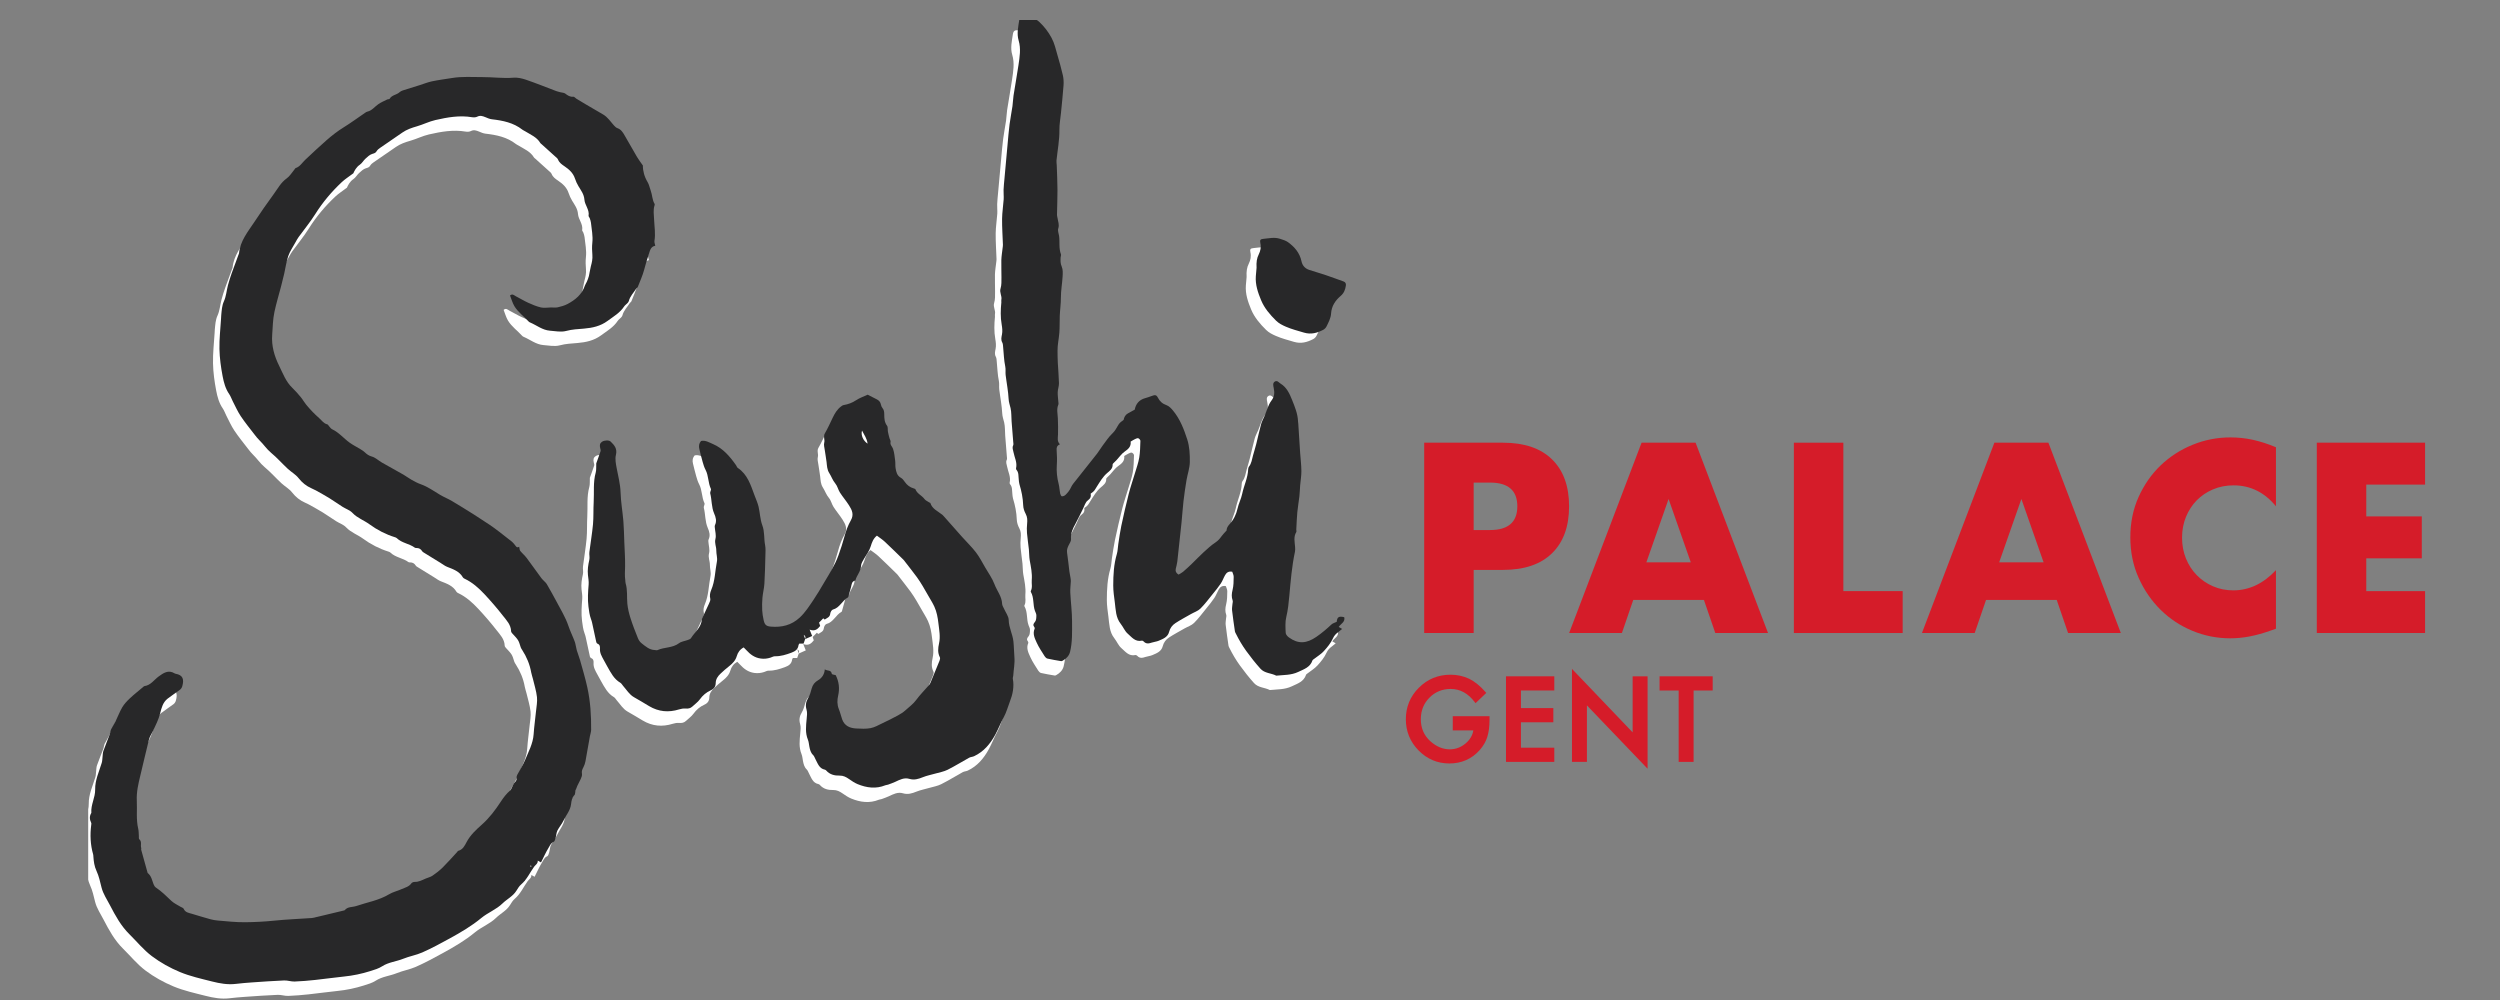 <?xml version="1.0" encoding="utf-8"?>
<!-- Generator: Adobe Illustrator 14.0.0, SVG Export Plug-In . SVG Version: 6.00 Build 43363)  -->
<!DOCTYPE svg PUBLIC "-//W3C//DTD SVG 1.1//EN" "http://www.w3.org/Graphics/SVG/1.1/DTD/svg11.dtd">
<svg version="1.1" id="Layer_1" xmlns="http://www.w3.org/2000/svg" xmlns:xlink="http://www.w3.org/1999/xlink" x="0px" y="0px"
	 width="283.46px" height="113.39px" viewBox="0 0 283.46 113.39" enable-background="new 0 0 283.46 113.39" xml:space="preserve">
<rect x="0" y="0" width="283.46" height="113.39" fill="#808080" stroke="none"/>
<g>
	<defs>
		<rect id="SVGID_1_" x="10" y="2.266" width="264.965" height="111.124"/>
	</defs>
	<clipPath id="SVGID_2_">
		<use xlink:href="#SVGID_1_"  overflow="visible"/>
	</clipPath>
	<path clip-path="url(#SVGID_2_)" fill="#D51C29" d="M167.09,71.773h-5.609V50.195h8.93c2.422,0,4.279,0.63,5.564,1.889
		c1.289,1.259,1.934,3.034,1.934,5.323c0,2.29-0.645,4.064-1.934,5.323c-1.285,1.259-3.143,1.888-5.564,1.888h-3.32V71.773z
		 M167.09,60.098h1.859c2.061,0,3.092-0.896,3.092-2.69c0-1.793-1.031-2.69-3.092-2.69h-1.859V60.098z"/>
	<path clip-path="url(#SVGID_2_)" fill="#D51C29" d="M193.197,68.024h-8.012l-1.287,3.75h-5.982l8.213-21.58h6.123l8.215,21.58
		h-5.98L193.197,68.024z M191.709,63.76l-2.518-7.183l-2.52,7.183H191.709z"/>
	<polygon clip-path="url(#SVGID_2_)" fill="#D51C29" points="209.006,50.195 209.006,67.023 215.732,67.023 215.732,71.774 
		203.396,71.774 203.396,50.195 	"/>
	<path clip-path="url(#SVGID_2_)" fill="#D51C29" d="M233.199,68.024h-8.014l-1.287,3.75h-5.98l8.213-21.58h6.125l8.213,21.58
		h-5.982L233.199,68.024z M231.711,63.76l-2.518-7.183l-2.52,7.183H231.711z"/>
	<path clip-path="url(#SVGID_2_)" fill="#D51C29" d="M258.057,57.407c-1.297-1.584-2.9-2.375-4.809-2.375
		c-0.838,0-1.617,0.152-2.332,0.458c-0.715,0.305-1.33,0.72-1.846,1.244c-0.514,0.526-0.92,1.15-1.217,1.875
		c-0.295,0.725-0.443,1.507-0.443,2.346c0,0.859,0.148,1.651,0.443,2.375c0.297,0.727,0.707,1.356,1.23,1.89
		c0.525,0.535,1.141,0.955,1.848,1.26c0.705,0.305,1.469,0.458,2.289,0.458c1.793,0,3.404-0.763,4.836-2.29v6.64l-0.572,0.2
		c-0.859,0.305-1.66,0.529-2.404,0.672c-0.744,0.145-1.479,0.215-2.203,0.215c-1.488,0-2.914-0.28-4.277-0.844
		c-1.365-0.562-2.566-1.354-3.607-2.375c-1.039-1.02-1.873-2.231-2.504-3.635c-0.629-1.402-0.943-2.933-0.943-4.593
		s0.309-3.181,0.93-4.565c0.619-1.383,1.449-2.576,2.488-3.577c1.041-1.002,2.248-1.784,3.621-2.346
		c1.373-0.564,2.814-0.845,4.322-0.845c0.859,0,1.701,0.091,2.533,0.272c0.828,0.181,1.701,0.463,2.617,0.844V57.407z"/>
	<polygon clip-path="url(#SVGID_2_)" fill="#D51C29" points="274.965,54.946 268.297,54.946 268.297,58.552 274.592,58.552 
		274.592,63.303 268.297,63.303 268.297,67.023 274.965,67.023 274.965,71.773 262.688,71.773 262.688,50.195 274.965,50.195 	"/>
	<path clip-path="url(#SVGID_2_)" fill="#D51C29" d="M164.719,82.812h2.334c-0.09,0.568-0.375,1.052-0.869,1.473
		c-0.529,0.449-1.135,0.677-1.799,0.677c-0.783,0-1.525-0.307-2.201-0.913c-0.723-0.65-1.086-1.49-1.086-2.495
		c0-0.976,0.328-1.8,0.975-2.447c0.646-0.658,1.459-0.992,2.416-0.992c1.061,0,1.977,0.502,2.721,1.492l0.092,0.121l1.217-1.165
		l-0.086-0.098c-0.602-0.688-1.223-1.191-1.846-1.5c-0.654-0.308-1.369-0.465-2.121-0.465c-1.404,0-2.613,0.497-3.592,1.477
		c-0.979,0.974-1.475,2.178-1.475,3.577c0,1.37,0.488,2.562,1.449,3.54c0.963,0.976,2.137,1.47,3.486,1.47
		c1.387,0,2.547-0.513,3.443-1.523c0.398-0.454,0.686-0.947,0.854-1.468c0.17-0.554,0.256-1.201,0.256-1.922v-0.446h-4.168V82.812z"
		/>
	<polygon clip-path="url(#SVGID_2_)" fill="#D51C29" points="170.756,86.386 176.232,86.386 176.232,84.777 172.451,84.777 
		172.451,81.896 176.123,81.896 176.123,80.287 172.451,80.287 172.451,78.29 176.232,78.29 176.232,76.683 170.756,76.683 	"/>
	<polygon clip-path="url(#SVGID_2_)" fill="#D51C29" points="185.115,83.037 178.236,75.84 178.236,86.386 179.932,86.386 
		179.932,79.981 186.809,87.161 186.809,76.683 185.115,76.683 	"/>
	<polygon clip-path="url(#SVGID_2_)" fill="#D51C29" points="188.166,76.683 188.166,78.291 190.334,78.291 190.334,86.386 
		192.027,86.386 192.027,78.291 194.191,78.291 194.191,76.683 	"/>
	<path clip-path="url(#SVGID_2_)" fill="#FFFFFF" d="M72.166,20.396c-0.008,0.601,0.162,1.264,0.538,1.888
		c0.17,0.282,0.225,0.631,0.345,0.945c0.191,0.498,0.164,1.061,0.45,1.533c0.024,0.039,0.003,0.116-0.014,0.17
		c-0.165,0.515-0.071,1.032-0.05,1.555c0.034,0.817,0.181,1.634,0.043,2.458c-0.028,0.164,0.055,0.347,0.093,0.552
		c-0.57,0.087-0.621,0.663-0.762,1.057c-0.196,0.549-0.35,1.129-0.507,1.699c-0.179,0.65-0.461,1.272-0.709,1.903
		c-0.033,0.082-0.138,0.132-0.188,0.211c-0.291,0.459-0.696,0.851-0.835,1.403c-0.022,0.087-0.093,0.168-0.157,0.237
		c-0.12,0.13-0.28,0.229-0.374,0.373c-0.475,0.726-1.209,1.142-1.881,1.639c-0.803,0.592-1.707,0.79-2.679,0.872
		c-0.666,0.056-1.333,0.082-2.002,0.262c-0.579,0.156-1.244,0.023-1.867-0.028c-0.839-0.069-1.492-0.618-2.236-0.933
		c-0.054-0.023-0.112-0.053-0.151-0.096c-0.536-0.59-1.21-1.06-1.626-1.75c-0.221-0.368-0.333-0.802-0.496-1.212
		c0.286-0.245,0.474-0.005,0.667,0.091c0.464,0.233,0.906,0.512,1.377,0.726c0.473,0.215,0.961,0.425,1.464,0.54
		c0.358,0.083,0.752,0.004,1.131,0c0.256-0.004,0.523,0.04,0.767-0.016c0.381-0.087,0.772-0.192,1.114-0.374
		c0.886-0.47,1.641-1.083,1.97-2.091c0.047-0.147,0.152-0.275,0.213-0.419c0.09-0.217,0.187-0.435,0.242-0.663
		c0.09-0.369,0.125-0.75,0.224-1.116c0.115-0.423,0.207-0.815,0.168-1.284c-0.036-0.439-0.056-0.918-0.005-1.368
		c0.088-0.774-0.08-1.52-0.155-2.275c-0.018-0.178-0.085-0.351-0.142-0.522c-0.032-0.094-0.142-0.188-0.128-0.268
		c0.117-0.687-0.425-1.208-0.471-1.816c-0.047-0.629-0.383-1.047-0.671-1.529c-0.162-0.272-0.301-0.565-0.398-0.866
		c-0.206-0.634-0.663-1.043-1.186-1.398c-0.303-0.205-0.595-0.403-0.74-0.768c-0.055-0.138-0.205-0.243-0.322-0.35
		c-0.514-0.467-1.031-0.93-1.546-1.394c-0.045-0.04-0.103-0.073-0.133-0.123c-0.397-0.675-1.104-0.95-1.724-1.335
		c-0.103-0.064-0.219-0.108-0.313-0.182c-1.019-0.798-2.223-1.039-3.467-1.181c-0.253-0.029-0.499-0.144-0.738-0.242
		c-0.303-0.123-0.582-0.221-0.915-0.051c-0.166,0.084-0.4,0.093-0.591,0.06c-1.414-0.24-2.795,0.011-4.159,0.322
		c-0.714,0.163-1.385,0.508-2.093,0.711c-0.583,0.168-1.143,0.358-1.645,0.705c-0.84,0.579-1.684,1.152-2.522,1.736
		c-0.145,0.1-0.303,0.216-0.386,0.364c-0.123,0.22-0.288,0.256-0.514,0.325c-0.284,0.086-0.533,0.33-0.765,0.54
		c-0.228,0.206-0.382,0.507-0.629,0.676c-0.428,0.291-0.626,0.716-0.745,0.98c-0.528,0.399-0.949,0.663-1.304,0.996
		c-1.159,1.087-2.174,2.292-3.024,3.646c-0.564,0.899-1.25,1.721-1.873,2.583c-0.141,0.194-0.254,0.407-0.37,0.617
		c-0.278,0.509-0.618,0.998-0.806,1.539c-0.222,0.638-0.305,1.323-0.457,1.986c-0.108,0.469-0.225,0.935-0.346,1.401
		c-0.257,0.988-0.557,1.967-0.769,2.965c-0.18,0.847-0.189,1.72-0.252,2.584c-0.092,1.261,0.251,2.419,0.778,3.486
		c0.43,0.87,0.77,1.827,1.512,2.531c0.346,0.329,0.66,0.695,0.965,1.063c0.214,0.258,0.374,0.561,0.587,0.821
		c0.454,0.556,0.947,1.068,1.491,1.546c0.295,0.259,0.497,0.602,0.918,0.702c0.078,0.018,0.131,0.139,0.198,0.21
		c0.111,0.117,0.203,0.275,0.34,0.339c0.78,0.367,1.319,1.043,2,1.532c0.373,0.268,0.791,0.472,1.184,0.713
		c0.185,0.114,0.376,0.228,0.532,0.377c0.233,0.222,0.455,0.385,0.795,0.478c0.408,0.112,0.747,0.455,1.13,0.675
		c0.812,0.466,1.636,0.912,2.45,1.378c0.311,0.177,0.596,0.402,0.909,0.576c0.347,0.193,0.7,0.386,1.072,0.517
		c0.8,0.282,1.474,0.778,2.191,1.204c0.43,0.258,0.902,0.441,1.333,0.696c0.844,0.499,1.676,1.02,2.507,1.543
		c0.603,0.379,1.201,0.769,1.792,1.168c0.375,0.253,0.736,0.527,1.095,0.8c0.469,0.357,0.933,0.723,1.394,1.088
		c0.094,0.074,0.167,0.172,0.251,0.26c0.183,0.19,0.284,0.535,0.58,0.317c0.047,0.199,0.04,0.372,0.122,0.476
		c0.22,0.275,0.503,0.504,0.715,0.784c0.568,0.753,1.104,1.529,1.667,2.285c0.152,0.205,0.357,0.368,0.528,0.561
		c0.073,0.082,0.127,0.185,0.182,0.281c0.322,0.573,0.656,1.139,0.958,1.722c0.495,0.955,1.077,1.864,1.421,2.896
		c0.199,0.6,0.492,1.167,0.708,1.762c0.114,0.313,0.138,0.657,0.232,0.98c0.111,0.381,0.269,0.749,0.376,1.131
		c0.285,1.023,0.592,2.043,0.82,3.079c0.348,1.582,0.447,3.193,0.432,4.811c-0.002,0.248-0.099,0.492-0.143,0.74
		c-0.167,0.94-0.324,1.881-0.5,2.819c-0.044,0.233-0.122,0.469-0.232,0.677c-0.126,0.237-0.222,0.447-0.167,0.736
		c0.034,0.178-0.043,0.398-0.126,0.574c-0.258,0.539-0.586,1.048-0.656,1.662c-0.007,0.058-0.017,0.13-0.054,0.169
		c-0.284,0.291-0.355,0.657-0.397,1.04c-0.079,0.726-0.577,1.263-0.871,1.892c-0.183,0.392-0.49,0.726-0.681,1.115
		c-0.122,0.25-0.123,0.558-0.203,0.833c-0.048,0.162-0.108,0.396-0.226,0.444c-0.315,0.132-0.42,0.424-0.563,0.657
		c-0.321,0.526-0.572,1.093-0.865,1.669c-0.118-0.064-0.212-0.117-0.369-0.204c0.026,0.355-0.26,0.481-0.418,0.701
		c-0.482,0.672-0.816,1.448-1.467,2.005c-0.221,0.189-0.381,0.458-0.537,0.71c-0.391,0.634-1.067,0.946-1.571,1.439
		c-0.714,0.699-1.651,1.03-2.412,1.659c-1.09,0.901-2.321,1.624-3.571,2.308c-1.024,0.561-2.045,1.119-3.114,1.591
		c-0.701,0.31-1.461,0.431-2.156,0.714c-0.789,0.323-1.663,0.383-2.404,0.861c-0.396,0.256-0.878,0.396-1.336,0.54
		c-0.972,0.307-1.966,0.517-2.984,0.62c-1.091,0.11-2.178,0.269-3.268,0.385c-0.775,0.082-1.552,0.153-2.33,0.179
		c-0.396,0.014-0.799-0.137-1.194-0.12c-1.225,0.049-2.448,0.139-3.671,0.223c-0.601,0.042-1.203,0.093-1.802,0.165
		c-0.918,0.111-1.811-0.049-2.686-0.271c-1.229-0.311-2.482-0.588-3.646-1.07c-1.122-0.467-2.217-1.076-3.187-1.806
		c-0.938-0.705-1.696-1.646-2.54-2.476c-0.961-0.947-1.593-2.108-2.208-3.291c-0.342-0.66-0.772-1.282-0.957-2.007
		c-0.163-0.639-0.291-1.287-0.571-1.884c-0.245-0.524-0.318-1.074-0.355-1.638c-0.005-0.08-0.005-0.163-0.027-0.238
		c-0.314-1.098-0.36-2.212-0.218-3.339c0.009-0.079,0.031-0.174-0.001-0.237c-0.189-0.385-0.219-0.76,0.016-1.135
		c-0.079-0.917,0.449-1.727,0.432-2.646c-0.02-1.062,0.447-2.032,0.748-3.031c0.067-0.219,0.061-0.46,0.091-0.689
		c0.028-0.219,0.022-0.447,0.094-0.649c0.228-0.641,0.49-1.269,0.728-1.906c0.066-0.178,0.066-0.383,0.147-0.551
		c0.146-0.306,0.347-0.584,0.496-0.888c0.265-0.536,0.47-1.105,0.773-1.617c0.223-0.374,0.537-0.705,0.856-1.006
		c0.479-0.451,0.999-0.858,1.502-1.283c0.045-0.038,0.092-0.097,0.143-0.103c0.731-0.099,1.098-0.718,1.63-1.103
		c0.521-0.377,1.095-0.784,1.798-0.344c0.033,0.021,0.073,0.038,0.112,0.045c0.811,0.139,0.998,0.597,0.752,1.438
		c-0.041,0.141-0.142,0.288-0.257,0.376c-0.463,0.351-0.956,0.66-1.412,1.02c-0.52,0.41-0.681,1.044-0.828,1.637
		c-0.182,0.73-0.52,1.38-0.833,2.048c-0.144,0.307-0.352,0.597-0.434,0.917c-0.346,1.36-0.649,2.731-0.982,4.096
		c-0.23,0.94-0.452,1.887-0.403,2.858c0.054,1.061-0.091,2.131,0.161,3.184c0.064,0.269,0.049,0.557,0.072,0.836
		c0.01,0.12-0.022,0.294,0.044,0.35c0.34,0.285,0.109,0.682,0.227,1.005c0.018,0.052-0.025,0.124-0.01,0.18
		c0.242,0.883,0.49,1.766,0.736,2.647c0.421,0.317,0.493,0.816,0.666,1.263c0.055,0.143,0.145,0.303,0.265,0.383
		c0.655,0.434,1.202,0.985,1.769,1.522c0.292,0.276,0.686,0.446,1.035,0.663c0.118,0.073,0.301,0.118,0.346,0.222
		c0.182,0.424,0.574,0.463,0.932,0.571c0.701,0.21,1.401,0.424,2.107,0.619c0.269,0.074,0.55,0.12,0.828,0.144
		c1.038,0.092,2.07,0.203,3.121,0.193c1.085-0.011,2.157-0.062,3.235-0.174c1.434-0.148,2.877-0.201,4.316-0.301
		c0.158-0.013,0.313-0.062,0.468-0.098c0.272-0.063,0.542-0.129,0.813-0.192c0.796-0.191,1.592-0.383,2.388-0.574
		c0.019-0.005,0.043-0.011,0.054-0.025c0.34-0.425,0.869-0.322,1.308-0.473c1.245-0.424,2.562-0.635,3.718-1.33
		c0.439-0.264,0.965-0.375,1.437-0.59c0.385-0.174,0.824-0.262,1.094-0.651c0.067-0.096,0.244-0.167,0.369-0.163
		c0.467,0.016,0.854-0.204,1.258-0.379c0.258-0.111,0.548-0.173,0.774-0.329c0.406-0.278,0.804-0.584,1.154-0.931
		c0.565-0.559,1.09-1.161,1.631-1.746c0.041-0.044,0.07-0.121,0.117-0.133c0.531-0.134,0.741-0.583,0.963-1.002
		c0.424-0.8,1.076-1.397,1.735-1.983c0.849-0.754,1.524-1.654,2.137-2.592c0.312-0.476,0.639-0.906,1.065-1.274
		c0.099-0.085,0.145-0.232,0.21-0.354c0.094-0.177,0.148-0.39,0.283-0.525c0.168-0.17,0.279-0.317,0.238-0.57
		c-0.017-0.107,0.027-0.239,0.08-0.342c0.288-0.549,0.639-1.07,0.872-1.642c0.387-0.954,0.904-1.865,0.976-2.932
		c0.058-0.874,0.185-1.742,0.271-2.614c0.052-0.536,0.166-1.082,0.108-1.608c-0.078-0.691-0.293-1.368-0.455-2.051
		c-0.059-0.249-0.154-0.492-0.199-0.744c-0.161-0.92-0.515-1.759-1.018-2.541c-0.064-0.099-0.137-0.198-0.171-0.309
		c-0.251-0.816-0.252-0.819-0.95-1.564c-0.066-0.069-0.137-0.171-0.14-0.258c-0.022-0.742-0.522-1.241-0.931-1.763
		c-0.652-0.835-1.345-1.641-2.068-2.413c-0.662-0.708-1.383-1.361-2.278-1.781c-0.07-0.032-0.149-0.08-0.186-0.143
		c-0.399-0.694-1.097-0.93-1.783-1.199c-0.258-0.102-0.486-0.281-0.726-0.429c-0.613-0.376-1.226-0.753-1.837-1.135
		c-0.101-0.062-0.221-0.124-0.279-0.219c-0.154-0.249-0.364-0.358-0.648-0.356c-0.058,0-0.131,0.001-0.173-0.03
		c-0.629-0.47-1.478-0.523-2.057-1.089c-0.055-0.052-0.139-0.082-0.215-0.105c-1.044-0.326-2.018-0.831-2.883-1.467
		c-0.622-0.456-1.372-0.702-1.919-1.285c-0.296-0.314-0.765-0.463-1.144-0.704c-0.503-0.318-0.989-0.669-1.497-0.981
		c-0.493-0.304-1.003-0.581-1.509-0.864C34.931,57.147,34.765,57.073,34.6,57c-0.594-0.262-1.071-0.641-1.481-1.165
		c-0.323-0.414-0.824-0.685-1.217-1.051c-0.643-0.599-1.227-1.265-1.901-1.824c-0.502-0.417-0.845-0.958-1.305-1.401
		c-0.2-0.193-0.376-0.414-0.546-0.636c-0.535-0.697-1.094-1.378-1.581-2.107c-0.355-0.532-0.614-1.127-0.91-1.697
		c-0.138-0.266-0.231-0.563-0.4-0.807c-0.426-0.612-0.611-1.323-0.746-2.022c-0.195-1.018-0.338-2.06-0.36-3.094
		c-0.025-1.141,0.113-2.284,0.18-3.426c0.008-0.139,0.01-0.278,0.024-0.416c0.056-0.533,0.069-1.054,0.308-1.577
		c0.253-0.553,0.293-1.202,0.451-1.802c0.121-0.463,0.269-0.92,0.427-1.371c0.247-0.702,0.512-1.397,0.77-2.094
		c0.021-0.057,0.055-0.112,0.061-0.17c0.132-1.391,0.999-2.426,1.725-3.523c0.708-1.071,1.435-2.131,2.197-3.164
		c0.459-0.623,0.815-1.327,1.484-1.8c0.348-0.246,0.581-0.656,0.866-0.992c0.052-0.061,0.091-0.157,0.156-0.179
		c0.491-0.165,0.731-0.611,1.079-0.936c0.802-0.746,1.592-1.506,2.42-2.224c0.601-0.522,1.226-1.016,1.911-1.439
		c0.835-0.514,1.626-1.1,2.438-1.653c0.081-0.056,0.167-0.123,0.26-0.142c0.544-0.115,0.848-0.576,1.273-0.86
		c0.308-0.205,0.653-0.354,0.986-0.518c0.087-0.043,0.245-0.02,0.279-0.08c0.251-0.443,0.795-0.432,1.127-0.747
		c0.098-0.093,0.235-0.16,0.366-0.202c0.644-0.209,1.293-0.404,1.94-0.606c0.461-0.144,0.911-0.332,1.381-0.429
		c0.765-0.158,1.543-0.257,2.315-0.381c1.118-0.18,2.238-0.092,3.361-0.097c1.185-0.005,2.364,0.166,3.552,0.069
		c0.464-0.037,0.967,0.074,1.415,0.228c1.152,0.395,2.283,0.855,3.423,1.284c0.166,0.062,0.342,0.098,0.514,0.144
		c0.173,0.046,0.382,0.044,0.515,0.143c0.28,0.211,0.54,0.401,0.925,0.356c0.101-0.012,0.219,0.15,0.335,0.222
		c0.341,0.209,0.684,0.414,1.027,0.619c0.668,0.398,1.348,0.775,2.015,1.175c0.544,0.325,0.84,0.82,1.234,1.252
		c0.107,0.117,0.234,0.245,0.377,0.294c0.421,0.143,0.624,0.48,0.825,0.83c0.468,0.817,0.93,1.638,1.41,2.448
		C71.685,19.738,71.905,20.02,72.166,20.396 M59.45,99.764c-0.022,0.024-0.044,0.05-0.066,0.075
		c0.036,0.026,0.071,0.053,0.107,0.078c0.012-0.032,0.037-0.067,0.032-0.098C59.519,99.797,59.476,99.782,59.45,99.764"/>
	<path clip-path="url(#SVGID_2_)" fill="#FFFFFF" d="M119.455,52.009c-0.341,0.146-0.395,0.36-0.374,0.658
		c0.039,0.559,0.059,1.125,0.02,1.683c-0.051,0.733,0.023,1.441,0.207,2.149c0.091,0.348,0.098,0.718,0.168,1.072
		c0.025,0.126,0.115,0.325,0.194,0.334c0.131,0.017,0.311-0.06,0.411-0.157c0.256-0.25,0.48-0.52,0.632-0.864
		c0.132-0.299,0.367-0.556,0.574-0.818c0.793-1.007,1.598-2.004,2.389-3.013c0.221-0.283,0.397-0.603,0.613-0.89
		c0.364-0.481,0.698-0.999,1.133-1.407c0.307-0.289,0.46-0.631,0.665-0.966c0.136-0.221,0.356-0.39,0.586-0.547
		c0.059-0.307,0.196-0.576,0.494-0.744c0.245-0.137,0.492-0.269,0.766-0.419c0.123-0.632,0.485-1.108,1.175-1.301
		c0.251-0.071,0.501-0.152,0.743-0.247c0.369-0.143,0.542-0.137,0.698,0.168c0.221,0.437,0.522,0.711,0.996,0.876
		c0.282,0.098,0.53,0.366,0.732,0.608c0.799,0.962,1.241,2.127,1.615,3.285c0.258,0.8,0.303,1.696,0.29,2.546
		c-0.01,0.69-0.263,1.374-0.378,2.066c-0.133,0.791-0.249,1.587-0.342,2.384c-0.092,0.797-0.138,1.601-0.22,2.399
		c-0.152,1.478-0.311,2.953-0.478,4.428c-0.032,0.277-0.114,0.55-0.175,0.823c-0.06,0.267,0.013,0.478,0.312,0.666
		c0.15-0.09,0.349-0.181,0.51-0.316c0.348-0.295,0.682-0.607,1.011-0.925c0.433-0.416,0.844-0.856,1.287-1.262
		c0.444-0.406,0.888-0.822,1.386-1.15c0.301-0.199,0.503-0.442,0.7-0.722c0.143-0.202,0.328-0.375,0.555-0.627
		c-0.007-0.208,0.096-0.457,0.321-0.699c0.472-0.505,0.77-1.106,0.923-1.798c0.124-0.563,0.406-1.091,0.523-1.655
		c0.193-0.941,0.647-1.818,0.68-2.797c0.004-0.095,0.028-0.208,0.085-0.28c0.299-0.382,0.345-0.85,0.467-1.294
		c0.116-0.423,0.252-0.842,0.359-1.268c0.19-0.752,0.349-1.514,0.554-2.263c0.088-0.323,0.259-0.623,0.393-0.934
		c0.25-0.585,0.403-1.245,0.778-1.736c0.377-0.494,0.359-0.921,0.256-1.453c-0.043-0.221-0.146-0.553,0.143-0.718
		c0.271-0.155,0.443,0.127,0.635,0.241c0.699,0.417,1.025,1.145,1.305,1.842c0.311,0.776,0.641,1.569,0.678,2.431
		c0.004,0.101,0.025,0.2,0.031,0.3c0.07,1.101,0.139,2.202,0.211,3.303c0.045,0.681,0.135,1.361,0.139,2.043
		c0.004,0.536-0.096,1.073-0.139,1.61c-0.035,0.419-0.041,0.84-0.088,1.258c-0.066,0.596-0.18,1.189-0.234,1.786
		c-0.063,0.655-0.082,1.313-0.117,1.969c-0.006,0.099,0.043,0.221-0.002,0.29c-0.336,0.549-0.172,1.129-0.133,1.701
		c0.012,0.181,0.018,0.367-0.02,0.541c-0.346,1.634-0.482,3.292-0.631,4.953c-0.074,0.811-0.156,1.627-0.35,2.435
		c-0.139,0.574-0.094,1.201-0.066,1.803c0.008,0.179,0.199,0.394,0.365,0.514c1.063,0.771,1.996,0.699,3.105-0.062
		c0.619-0.425,1.178-0.898,1.719-1.408c0.146-0.139,0.377-0.193,0.598-0.3c0.045-0.539,0.24-0.673,0.85-0.522
		c0.137,0.537-0.377,0.727-0.627,1.102c0.119,0.068,0.215,0.126,0.387,0.229c-0.162,0.132-0.301,0.254-0.449,0.364
		c-0.254,0.187-0.445,0.378-0.592,0.703c-0.24,0.531-0.633,1.013-1.033,1.449c-0.318,0.348-0.742,0.597-1.119,0.891
		c-0.063,0.049-0.148,0.097-0.17,0.163c-0.262,0.785-0.965,0.993-1.617,1.304c-0.801,0.382-1.652,0.335-2.488,0.422
		c-0.58-0.303-1.31-0.252-1.794-0.792c-0.575-0.641-1.103-1.31-1.609-2.009c-0.45-0.622-0.826-1.267-1.165-1.945
		c-0.044-0.089-0.103-0.179-0.118-0.274c-0.114-0.791-0.231-1.584-0.322-2.379c-0.027-0.232,0.024-0.474,0.041-0.709
		c0.009-0.14,0.066-0.293,0.023-0.412c-0.145-0.407-0.115-0.784-0.009-1.204c0.12-0.476,0.119-0.986,0.127-1.482
		c0.003-0.202-0.111-0.406-0.163-0.578c-0.428-0.084-0.654,0.11-0.812,0.386c-0.175,0.306-0.288,0.65-0.483,0.942
		c-0.274,0.412-0.59,0.795-0.902,1.18c-0.46,0.566-0.896,1.158-1.412,1.671c-0.284,0.28-0.714,0.415-1.074,0.619
		c-0.59,0.339-1.191,0.656-1.759,1.027c-0.352,0.23-0.605,0.553-0.717,0.997c-0.149,0.593-0.691,0.796-1.188,1.005
		c-0.237,0.102-0.508,0.119-0.755,0.201c-0.34,0.114-0.661,0.191-0.943-0.126c-0.047-0.053-0.15-0.1-0.213-0.087
		c-0.744,0.165-1.146-0.408-1.593-0.793c-0.335-0.289-0.509-0.757-0.793-1.115c-0.573-0.721-0.562-1.592-0.67-2.433
		c-0.082-0.635-0.18-1.272-0.179-1.909c0.002-1.202,0.061-2.403,0.409-3.573c0.106-0.357,0.105-0.748,0.163-1.121
		c0.109-0.692,0.198-1.391,0.344-2.076c0.258-1.213,0.534-2.422,0.84-3.623c0.203-0.797,0.477-1.575,0.711-2.364
		c0.171-0.576,0.38-1.148,0.479-1.738c0.106-0.628,0.113-1.274,0.133-1.913c0.004-0.099-0.132-0.25-0.236-0.289
		c-0.095-0.036-0.242,0.033-0.354,0.084c-0.149,0.066-0.287,0.159-0.51,0.287c0.032-0.055-0.009-0.019-0.006,0.013
		c0.063,0.557-0.262,0.84-0.685,1.131c-0.35,0.24-0.601,0.623-0.897,0.941c-0.08,0.086-0.17,0.162-0.249,0.248
		c-0.078,0.087-0.215,0.183-0.211,0.27c0.022,0.482-0.331,0.717-0.627,0.972c-0.493,0.426-0.81,0.983-1.15,1.514
		c-0.297,0.464-0.247,0.496-0.712,0.817c0.055,0.31-0.008,0.547-0.333,0.776c-0.262,0.187-0.367,0.601-0.529,0.92
		c-0.29,0.568-0.551,1.152-0.86,1.711c-0.305,0.551-0.568,1.088-0.506,1.755c0.021,0.227-0.17,0.478-0.279,0.711
		c-0.121,0.257-0.217,0.502-0.172,0.805c0.107,0.713,0.175,1.432,0.267,2.148c0.033,0.258,0.092,0.513,0.132,0.771
		c0.019,0.117,0.035,0.236,0.03,0.354c-0.017,0.419-0.081,0.84-0.061,1.257c0.054,1.102,0.202,2.203,0.201,3.305
		c-0.002,1.147,0.05,2.31-0.23,3.438c-0.11,0.439-0.431,0.761-0.83,0.987c-0.051,0.029-0.117,0.064-0.169,0.056
		c-0.52-0.088-1.042-0.173-1.557-0.29c-0.121-0.027-0.248-0.148-0.318-0.261c-0.315-0.503-0.655-0.997-0.899-1.535
		c-0.225-0.496-0.498-1.021-0.236-1.605c0.018-0.042-0.003-0.121-0.034-0.161c-0.185-0.235-0.118-0.386,0.075-0.61
		c0.143-0.168,0.147-0.482,0.151-0.731c0.002-0.171-0.101-0.344-0.162-0.514c-0.251-0.689-0.081-1.47-0.458-2.131
		c-0.018-0.032-0.027-0.09-0.011-0.118c0.214-0.399,0.071-0.825,0.107-1.235c0.068-0.774-0.097-1.507-0.23-2.253
		c-0.072-0.403-0.051-0.821-0.094-1.229c-0.064-0.616-0.164-1.23-0.216-1.848c-0.03-0.354-0.019-0.718,0.016-1.073
		c0.038-0.387,0.034-0.74-0.162-1.105c-0.157-0.292-0.274-0.642-0.285-0.969c-0.028-0.831-0.19-1.625-0.43-2.414
		c-0.052-0.17-0.052-0.356-0.074-0.535c-0.046-0.373,0.017-0.771-0.267-1.088c-0.033-0.037-0.049-0.112-0.038-0.162
		c0.156-0.655-0.181-1.234-0.294-1.845c-0.048-0.257-0.167-0.479-0.033-0.749c0.055-0.111,0.017-0.273,0.007-0.412
		c-0.06-0.775-0.127-1.551-0.185-2.327c-0.038-0.499-0.004-1.012-0.116-1.493c-0.081-0.346-0.207-0.675-0.221-1.041
		c-0.018-0.437-0.081-0.873-0.138-1.308c-0.061-0.47-0.15-0.936-0.2-1.407c-0.034-0.316,0.024-0.647-0.042-0.954
		c-0.154-0.727-0.165-1.465-0.241-2.198c-0.018-0.179-0.016-0.38-0.098-0.53c-0.174-0.313-0.095-0.59-0.032-0.914
		c0.07-0.359,0.03-0.754-0.035-1.12c-0.148-0.837-0.121-1.67-0.038-2.507c0.01-0.099-0.022-0.205-0.001-0.301
		c0.098-0.433-0.236-0.818-0.088-1.282c0.124-0.391,0.096-0.836,0.102-1.258c0.008-0.657-0.034-1.316-0.014-1.972
		c0.015-0.458,0.096-0.914,0.147-1.371c0.013-0.12,0.036-0.24,0.032-0.359c-0.032-0.98-0.105-1.96-0.095-2.939
		c0.008-0.736,0.133-1.47,0.181-2.206c0.023-0.359-0.026-0.723-0.013-1.083c0.016-0.414,0.062-0.828,0.099-1.242
		c0.117-1.297,0.234-2.595,0.354-3.893c0.071-0.76,0.129-1.522,0.227-2.279c0.088-0.695,0.231-1.384,0.331-2.078
		c0.057-0.393,0.057-0.795,0.118-1.189c0.179-1.15,0.39-2.295,0.559-3.447c0.137-0.93,0.301-1.867,0.022-2.803
		c-0.234-0.783-0.043-1.557,0.069-2.327c0.058-0.402,0.228-0.508,0.637-0.459c0.61,0.073,1.182,0.258,1.644,0.689
		c0.56,0.524,1.012,1.114,1.383,1.801c0.333,0.618,0.471,1.274,0.659,1.924c0.223,0.772,0.446,1.545,0.624,2.328
		c0.083,0.365,0.101,0.757,0.074,1.132c-0.075,1.043-0.189,2.084-0.289,3.126c-0.062,0.639-0.186,1.278-0.178,1.916
		c0.015,1.174-0.213,2.317-0.332,3.474c-0.018,0.177,0.024,0.361,0.03,0.542c0.03,0.938,0.079,1.877,0.082,2.815
		c0.004,0.944-0.04,1.887-0.055,2.83c-0.002,0.118,0.051,0.235,0.065,0.354c0.049,0.387,0.228,0.748,0.077,1.174
		c-0.083,0.236,0.053,0.55,0.093,0.828c0.099,0.694-0.047,1.411,0.212,2.091c0.038,0.099-0.029,0.236-0.035,0.356
		c-0.019,0.356-0.033,0.688,0.127,1.05c0.143,0.326,0.119,0.746,0.098,1.121c-0.046,0.8-0.198,1.599-0.194,2.397
		c0.003,0.697-0.103,1.378-0.129,2.064c-0.023,0.628,0.003,1.252-0.044,1.888c-0.052,0.698-0.218,1.385-0.208,2.086
		c0.006,0.441,0.007,0.882,0.029,1.322c0.04,0.78,0.117,1.56,0.133,2.34c0.007,0.334-0.131,0.67-0.141,1.007
		c-0.012,0.374,0.049,0.751,0.075,1.127c0.007,0.098,0.03,0.21-0.006,0.293c-0.219,0.513-0.072,1.032-0.054,1.551
		c0.022,0.616,0.04,1.234,0.017,1.849C119.222,51.291,119.112,51.672,119.455,52.009"/>
	<path clip-path="url(#SVGID_2_)" fill="#FFFFFF" d="M90.568,74.092c-0.059,0.168-0.117,0.336-0.181,0.517
		c-0.179,0.001-0.333,0.001-0.488,0.001c-0.034,0.07-0.077,0.12-0.085,0.175c-0.063,0.484-0.378,0.697-0.811,0.856
		c-0.606,0.222-1.205,0.417-1.861,0.401c-0.169-0.003-0.34,0.104-0.512,0.158c-0.363,0.114-0.712,0.157-1.111,0.1
		c-0.695-0.1-1.179-0.469-1.621-0.953c-0.094-0.104-0.195-0.199-0.303-0.309c-0.417,0.229-0.659,0.561-0.786,1
		c-0.139,0.481-0.473,0.824-0.861,1.129c-0.346,0.271-0.679,0.562-0.996,0.865c-0.293,0.281-0.517,0.603-0.527,1.045
		c-0.008,0.386-0.174,0.65-0.571,0.829c-0.486,0.219-0.9,0.566-1.227,1.022c-0.226,0.314-0.566,0.547-0.852,0.817
		c-0.223,0.21-0.479,0.249-0.78,0.225c-0.234-0.02-0.485,0.024-0.712,0.095c-1.193,0.374-2.327,0.275-3.408-0.37
		c-0.566-0.338-1.13-0.681-1.705-1.005c-0.546-0.308-0.845-0.844-1.244-1.288c-0.106-0.118-0.183-0.281-0.313-0.356
		c-0.721-0.417-1.069-1.127-1.458-1.806c-0.148-0.26-0.29-0.523-0.432-0.786c-0.219-0.404-0.458-0.796-0.421-1.291
		c0.016-0.214-0.012-0.446-0.28-0.545c-0.06-0.021-0.122-0.11-0.136-0.178c-0.165-0.738-0.319-1.479-0.48-2.218
		c-0.03-0.138-0.075-0.271-0.124-0.402c-0.166-0.455-0.223-0.923-0.285-1.404c-0.109-0.85-0.044-1.678,0.021-2.518
		c0.028-0.351-0.04-0.709-0.079-1.063c-0.063-0.586,0.024-1.151,0.155-1.724c0.063-0.279-0.027-0.59,0.008-0.879
		c0.128-1.053,0.313-2.1,0.41-3.154c0.075-0.835,0.029-1.681,0.078-2.519c0.064-1.115-0.078-2.242,0.23-3.345
		c0.082-0.293,0.041-0.621,0.062-1.043c0.137-0.38,0.325-0.877,0.49-1.382c0.032-0.098-0.015-0.227-0.043-0.337
		c-0.09-0.352-0.026-0.583,0.214-0.736c0.263-0.168,0.775-0.199,0.967-0.016c0.424,0.406,0.777,0.806,0.601,1.513
		c-0.114,0.462-0.008,0.998,0.083,1.486c0.172,0.925,0.418,1.828,0.446,2.786c0.031,1.077,0.227,2.148,0.316,3.225
		c0.065,0.796,0.076,1.598,0.107,2.396c0.036,0.921,0.103,1.844,0.088,2.764c-0.008,0.516-0.056,1.028,0.021,1.542
		c0.018,0.117,0.003,0.244,0.037,0.356c0.238,0.762,0.123,1.551,0.2,2.324c0.054,0.555,0.188,1.109,0.358,1.642
		c0.241,0.763,0.535,1.51,0.834,2.253c0.087,0.215,0.231,0.439,0.412,0.579c0.45,0.349,0.883,0.758,1.509,0.773
		c0.101,0.003,0.218,0.048,0.299,0.011c0.779-0.357,1.706-0.228,2.437-0.78c0.272-0.206,0.667-0.244,1.002-0.371
		c0.129-0.049,0.294-0.1,0.358-0.203c0.437-0.705,1.193-1.228,1.237-2.158c0.001-0.019,0.009-0.039,0.017-0.057
		c0.265-0.568,0.537-1.132,0.792-1.703c0.078-0.175,0.188-0.39,0.147-0.552c-0.09-0.361-0.026-0.689,0.107-1.001
		c0.441-1.032,0.433-2.153,0.646-3.229c0.078-0.396-0.08-0.834-0.072-1.251c0.007-0.437-0.22-0.831-0.096-1.308
		c0.106-0.404-0.043-0.874-0.075-1.315c-0.006-0.079-0.015-0.171,0.017-0.236c0.23-0.467,0.097-0.908-0.09-1.336
		c-0.316-0.729-0.251-1.527-0.446-2.277c-0.04-0.155,0.139-0.385,0.077-0.513c-0.328-0.686-0.249-1.479-0.607-2.156
		c-0.148-0.279-0.24-0.592-0.328-0.897c-0.137-0.479-0.252-0.966-0.371-1.45c-0.081-0.327-0.053-0.637,0.199-0.924
		c0.487-0.106,0.926,0.173,1.342,0.35c1.139,0.486,1.922,1.41,2.62,2.403c0.069,0.098,0.102,0.24,0.192,0.301
		c1.114,0.742,1.468,1.944,1.898,3.101c0.16,0.431,0.355,0.854,0.461,1.298c0.166,0.697,0.175,1.444,0.424,2.104
		c0.281,0.744,0.172,1.506,0.318,2.248c0.076,0.386,0.043,0.797,0.033,1.195c-0.027,1.06-0.049,2.119-0.113,3.177
		c-0.032,0.534-0.174,1.063-0.222,1.6c-0.043,0.472-0.048,0.951-0.027,1.426c0.015,0.356,0.083,0.713,0.154,1.064
		c0.112,0.562,0.283,0.738,0.824,0.783c1.227,0.102,2.329-0.146,3.279-1.027c0.63-0.586,1.071-1.291,1.541-1.982
		c0.425-0.625,0.806-1.28,1.19-1.933c0.6-1.015,1.248-2,1.654-3.126c0.258-0.713,0.491-1.425,0.687-2.157
		c0.17-0.629,0.399-1.262,0.721-1.824c0.382-0.664,0.126-1.182-0.207-1.703c-0.32-0.503-0.711-0.958-1.033-1.458
		c-0.204-0.319-0.279-0.733-0.518-1.014c-0.306-0.362-0.44-0.8-0.683-1.177c-0.262-0.404-0.259-0.825-0.311-1.258
		c-0.055-0.456-0.143-0.908-0.205-1.363c-0.037-0.276-0.129-0.576-0.061-0.827c0.098-0.356-0.136-0.7,0.069-1.057
		c0.326-0.566,0.602-1.162,0.881-1.754c0.234-0.496,0.504-0.96,0.949-1.296c0.09-0.068,0.192-0.145,0.298-0.163
		c0.516-0.086,0.982-0.259,1.427-0.555c0.395-0.263,0.862-0.418,1.303-0.624c0.353,0.18,0.697,0.359,1.044,0.533
		c0.249,0.126,0.406,0.312,0.46,0.596c0.025,0.134,0.083,0.28,0.17,0.382c0.184,0.216,0.203,0.451,0.206,0.722
		c0.003,0.444,0.014,0.887,0.314,1.285c0.122,0.162,0.06,0.456,0.103,0.687c0.047,0.25,0.114,0.496,0.18,0.742
		c0.036,0.135,0.149,0.283,0.12,0.397c-0.088,0.347,0.19,0.531,0.277,0.792c0.142,0.427,0.184,0.889,0.243,1.34
		c0.037,0.277,0.002,0.563,0.045,0.839c0.068,0.437,0.157,0.865,0.612,1.114c0.183,0.1,0.325,0.298,0.449,0.478
		c0.25,0.359,0.574,0.599,0.993,0.719c0.074,0.022,0.182,0.056,0.204,0.112c0.191,0.501,0.72,0.684,1.016,1.091
		c0.13,0.176,0.37,0.271,0.562,0.4c0.031,0.021,0.098,0.021,0.105,0.044c0.211,0.689,0.856,0.936,1.351,1.336
		c0.062,0.05,0.118,0.11,0.171,0.17c0.702,0.792,1.401,1.587,2.106,2.377c0.516,0.577,1.081,1.117,1.549,1.731
		c0.408,0.535,0.718,1.145,1.059,1.729c0.361,0.619,0.793,1.215,1.04,1.878c0.277,0.745,0.836,1.379,0.866,2.225
		c0.007,0.187,0.137,0.371,0.217,0.554c0.185,0.426,0.522,0.848,0.529,1.276c0.016,0.862,0.447,1.605,0.535,2.431
		c0.064,0.598,0.063,1.203,0.114,1.804c0.059,0.7-0.093,1.383-0.133,2.075c-0.007,0.12-0.07,0.245-0.048,0.357
		c0.172,0.9-0.02,1.782-0.337,2.588c-0.229,0.582-0.379,1.197-0.687,1.756c-0.357,0.646-0.617,1.345-0.97,1.994
		c-0.563,1.037-1.3,1.923-2.399,2.438c-0.174,0.081-0.389,0.08-0.555,0.17c-0.82,0.451-1.615,0.95-2.451,1.369
		c-0.421,0.211-0.907,0.291-1.366,0.424c-0.481,0.141-0.979,0.233-1.44,0.419c-0.499,0.202-0.982,0.352-1.518,0.19
		c-0.594-0.178-1.094,0.094-1.604,0.332c-0.269,0.125-0.551,0.223-0.83,0.324c-0.093,0.035-0.202,0.028-0.294,0.066
		c-1.068,0.436-2.119,0.294-3.146-0.127c-0.349-0.143-0.67-0.364-0.983-0.581c-0.322-0.223-0.647-0.396-1.054-0.387
		c-0.581,0.014-1.115-0.112-1.522-0.573c-0.038-0.044-0.096-0.086-0.151-0.096c-0.66-0.129-0.81-0.714-1.074-1.195
		c-0.087-0.156-0.141-0.348-0.265-0.467c-0.283-0.271-0.358-0.619-0.428-0.975c-0.049-0.255-0.064-0.525-0.161-0.763
		c-0.317-0.774-0.219-1.567-0.142-2.359c0.034-0.359,0.088-0.705-0.019-1.071c-0.132-0.45-0.069-0.88,0.195-1.306
		c0.196-0.316,0.29-0.703,0.393-1.068c0.121-0.434,0.339-0.716,0.756-0.959c0.382-0.223,0.697-0.639,0.729-1.217
		c0.277,0.213,0.723,0.021,0.8,0.519c0.01,0.066,0.278,0.093,0.441,0.142c0.364,0.729,0.467,1.493,0.277,2.316
		c-0.118,0.505-0.129,1.031,0.081,1.542c0.152,0.369,0.235,0.766,0.369,1.142c0.265,0.752,0.877,1.011,1.602,1.046
		c0.541,0.026,1.098,0.06,1.623-0.039c0.46-0.087,0.891-0.341,1.324-0.547c0.592-0.28,1.18-0.571,1.755-0.883
		c0.311-0.168,0.622-0.358,0.879-0.598c0.407-0.376,0.865-0.69,1.205-1.155c0.447-0.608,0.987-1.147,1.483-1.72
		c0.064-0.073,0.113-0.163,0.15-0.252c0.343-0.825,0.686-1.648,1.018-2.479c0.049-0.122,0.096-0.298,0.045-0.398
		c-0.266-0.516-0.216-1.034-0.097-1.569c0.172-0.767,0.018-1.527-0.069-2.288c-0.074-0.648-0.187-1.292-0.461-1.889
		c-0.181-0.396-0.419-0.767-0.635-1.146c-0.227-0.399-0.451-0.801-0.689-1.192c-0.207-0.34-0.417-0.681-0.652-1
		c-0.436-0.589-0.891-1.164-1.339-1.744c-0.061-0.08-0.116-0.166-0.188-0.234c-0.7-0.684-1.396-1.372-2.111-2.039
		c-0.273-0.256-0.594-0.461-0.899-0.693c-0.419,0.327-0.569,0.786-0.702,1.211c-0.16,0.514-0.468,0.922-0.734,1.366
		c-0.16,0.269-0.354,0.57-0.366,0.862c-0.026,0.639-0.509,1.07-0.638,1.65c-0.429,0.075-0.416,0.44-0.496,0.748
		c-0.083,0.32-0.175,0.638-0.267,0.956c-0.021,0.075-0.036,0.183-0.089,0.212c-0.65,0.353-0.915,1.175-1.703,1.376
		c-0.134,0.034-0.28,0.295-0.296,0.463c-0.038,0.407-0.374,0.491-0.624,0.668c-0.015,0.011-0.105-0.087-0.167-0.14
		c-0.15,0.154-0.305,0.312-0.477,0.487c0.04,0.12,0.083,0.25,0.126,0.38c-0.28,0.347-0.583,0.646-1.195,0.417
		c0.119,0.3,0.192,0.485,0.286,0.72c-0.281,0.126-0.544,0.244-0.806,0.36c0.085-0.19,0.067-0.362-0.151-0.489
		C90.459,73.773,90.514,73.933,90.568,74.092 M97.644,51.935c-0.067-0.584-0.378-0.984-0.629-1.483
		C96.861,50.955,97.138,51.598,97.644,51.935"/>
	<path clip-path="url(#SVGID_2_)" fill="#282829" d="M72.892,18.764c-0.008,0.601,0.162,1.264,0.538,1.888
		c0.17,0.282,0.225,0.631,0.345,0.945c0.191,0.498,0.164,1.06,0.45,1.532c0.024,0.04,0.003,0.117-0.014,0.17
		c-0.165,0.516-0.071,1.032-0.05,1.556c0.034,0.817,0.181,1.634,0.043,2.458c-0.027,0.164,0.056,0.346,0.093,0.552
		c-0.57,0.087-0.621,0.663-0.762,1.057c-0.196,0.549-0.35,1.129-0.507,1.699c-0.179,0.65-0.462,1.272-0.709,1.903
		c-0.033,0.082-0.138,0.132-0.188,0.211c-0.292,0.459-0.696,0.851-0.835,1.403c-0.023,0.087-0.093,0.168-0.157,0.237
		c-0.12,0.129-0.28,0.229-0.374,0.373c-0.475,0.725-1.209,1.142-1.881,1.639c-0.803,0.592-1.707,0.79-2.679,0.872
		c-0.666,0.056-1.333,0.081-2.002,0.262c-0.579,0.156-1.244,0.023-1.867-0.029c-0.839-0.068-1.492-0.617-2.236-0.932
		c-0.054-0.023-0.112-0.053-0.151-0.096c-0.536-0.59-1.21-1.06-1.626-1.75c-0.221-0.369-0.333-0.803-0.496-1.212
		c0.286-0.245,0.474-0.005,0.667,0.091c0.464,0.233,0.905,0.512,1.377,0.726c0.473,0.215,0.961,0.424,1.464,0.54
		c0.358,0.082,0.752,0.004,1.131,0c0.256-0.004,0.523,0.04,0.767-0.016c0.381-0.087,0.772-0.192,1.114-0.375
		c0.886-0.47,1.641-1.083,1.97-2.09c0.047-0.147,0.152-0.275,0.213-0.419c0.09-0.217,0.187-0.436,0.242-0.663
		c0.09-0.369,0.125-0.75,0.224-1.116c0.115-0.424,0.207-0.815,0.168-1.285c-0.036-0.438-0.056-0.917-0.005-1.367
		c0.088-0.774-0.08-1.52-0.155-2.276c-0.018-0.177-0.085-0.35-0.142-0.521c-0.032-0.095-0.142-0.189-0.128-0.268
		c0.117-0.687-0.425-1.208-0.471-1.817c-0.047-0.628-0.383-1.046-0.671-1.528c-0.162-0.272-0.301-0.566-0.398-0.866
		c-0.207-0.635-0.663-1.044-1.186-1.398c-0.303-0.205-0.595-0.403-0.74-0.768c-0.055-0.138-0.205-0.243-0.323-0.35
		c-0.513-0.467-1.03-0.93-1.545-1.394c-0.045-0.041-0.103-0.073-0.133-0.123c-0.397-0.675-1.104-0.95-1.725-1.336
		c-0.102-0.063-0.218-0.107-0.312-0.181c-1.019-0.798-2.223-1.039-3.467-1.181c-0.253-0.029-0.499-0.144-0.738-0.242
		c-0.303-0.123-0.582-0.221-0.915-0.052c-0.166,0.085-0.4,0.093-0.591,0.061c-1.414-0.24-2.795,0.011-4.159,0.322
		c-0.714,0.163-1.385,0.508-2.093,0.711c-0.583,0.168-1.144,0.358-1.645,0.705c-0.84,0.579-1.685,1.152-2.522,1.735
		c-0.145,0.101-0.303,0.217-0.386,0.365c-0.123,0.22-0.288,0.256-0.514,0.325c-0.284,0.086-0.533,0.329-0.765,0.54
		c-0.228,0.206-0.382,0.507-0.629,0.676c-0.428,0.291-0.626,0.716-0.745,0.98c-0.528,0.399-0.949,0.662-1.304,0.996
		c-1.159,1.087-2.174,2.292-3.024,3.646c-0.564,0.899-1.25,1.721-1.873,2.583c-0.141,0.194-0.254,0.407-0.37,0.617
		c-0.278,0.509-0.618,0.997-0.806,1.538c-0.222,0.638-0.305,1.324-0.457,1.986c-0.108,0.469-0.225,0.936-0.346,1.402
		c-0.257,0.988-0.557,1.967-0.769,2.965c-0.18,0.847-0.189,1.72-0.252,2.584c-0.092,1.261,0.251,2.419,0.778,3.486
		c0.43,0.87,0.77,1.827,1.512,2.531c0.346,0.329,0.659,0.695,0.965,1.063c0.214,0.258,0.374,0.561,0.587,0.821
		c0.454,0.555,0.947,1.068,1.491,1.546c0.295,0.259,0.497,0.602,0.918,0.702c0.078,0.018,0.13,0.139,0.198,0.21
		c0.111,0.117,0.203,0.275,0.34,0.339c0.78,0.367,1.319,1.042,2,1.532c0.373,0.268,0.791,0.472,1.184,0.713
		c0.185,0.114,0.376,0.228,0.532,0.377c0.233,0.222,0.455,0.384,0.795,0.478c0.408,0.112,0.747,0.455,1.13,0.675
		c0.812,0.466,1.636,0.912,2.45,1.377c0.311,0.178,0.596,0.403,0.909,0.577c0.347,0.193,0.7,0.386,1.072,0.517
		c0.8,0.282,1.474,0.778,2.191,1.204c0.43,0.256,0.902,0.441,1.333,0.695c0.844,0.5,1.676,1.021,2.507,1.542
		c0.603,0.381,1.201,0.771,1.792,1.17c0.374,0.253,0.736,0.525,1.095,0.8c0.469,0.356,0.933,0.721,1.394,1.088
		c0.094,0.074,0.167,0.172,0.251,0.259c0.183,0.191,0.284,0.536,0.58,0.318c0.047,0.198,0.04,0.372,0.122,0.475
		c0.22,0.276,0.503,0.504,0.715,0.785c0.568,0.753,1.104,1.529,1.667,2.285c0.152,0.204,0.357,0.368,0.528,0.559
		c0.073,0.083,0.127,0.186,0.182,0.283c0.322,0.573,0.656,1.138,0.958,1.721c0.495,0.954,1.077,1.864,1.421,2.897
		c0.199,0.599,0.492,1.167,0.708,1.761c0.114,0.314,0.138,0.658,0.232,0.98c0.111,0.382,0.269,0.75,0.376,1.132
		c0.285,1.022,0.592,2.042,0.82,3.079c0.348,1.581,0.447,3.192,0.432,4.81c-0.002,0.247-0.099,0.493-0.143,0.741
		c-0.167,0.938-0.324,1.881-0.5,2.819c-0.044,0.232-0.122,0.468-0.232,0.677c-0.126,0.236-0.222,0.446-0.167,0.735
		c0.034,0.179-0.043,0.399-0.126,0.574c-0.258,0.539-0.586,1.048-0.656,1.662c-0.007,0.058-0.017,0.13-0.054,0.169
		c-0.284,0.291-0.355,0.658-0.397,1.04c-0.079,0.727-0.578,1.263-0.871,1.893c-0.183,0.392-0.49,0.725-0.681,1.113
		c-0.122,0.251-0.123,0.56-0.203,0.833c-0.048,0.162-0.108,0.397-0.226,0.446c-0.315,0.13-0.42,0.423-0.563,0.657
		c-0.321,0.524-0.572,1.093-0.865,1.669c-0.118-0.065-0.212-0.117-0.369-0.204c0.026,0.354-0.26,0.48-0.418,0.701
		c-0.482,0.672-0.816,1.447-1.467,2.005c-0.221,0.188-0.381,0.458-0.537,0.71c-0.391,0.633-1.067,0.945-1.572,1.438
		c-0.713,0.699-1.651,1.03-2.411,1.659c-1.09,0.902-2.321,1.624-3.571,2.309c-1.024,0.56-2.045,1.118-3.115,1.591
		c-0.7,0.309-1.46,0.43-2.155,0.714c-0.789,0.322-1.663,0.382-2.404,0.861c-0.396,0.256-0.878,0.394-1.336,0.539
		c-0.973,0.308-1.966,0.517-2.984,0.619c-1.091,0.111-2.178,0.27-3.268,0.386c-0.775,0.083-1.552,0.153-2.33,0.18
		c-0.396,0.013-0.799-0.138-1.194-0.122c-1.225,0.05-2.448,0.14-3.671,0.224c-0.602,0.042-1.204,0.094-1.802,0.165
		c-0.918,0.111-1.811-0.049-2.686-0.271c-1.229-0.312-2.482-0.588-3.646-1.071c-1.122-0.466-2.217-1.076-3.187-1.805
		c-0.938-0.705-1.696-1.646-2.54-2.477c-0.961-0.946-1.593-2.107-2.208-3.291c-0.342-0.659-0.772-1.282-0.957-2.007
		c-0.163-0.638-0.291-1.287-0.571-1.884c-0.245-0.524-0.318-1.074-0.355-1.637c-0.005-0.08-0.005-0.163-0.027-0.239
		c-0.314-1.097-0.361-2.211-0.218-3.338c0.009-0.079,0.031-0.174-0.001-0.238c-0.189-0.384-0.219-0.759,0.016-1.134
		c-0.079-0.917,0.449-1.727,0.432-2.647c-0.02-1.061,0.447-2.031,0.748-3.031c0.067-0.22,0.061-0.459,0.091-0.689
		c0.028-0.218,0.022-0.447,0.094-0.648c0.228-0.642,0.49-1.27,0.728-1.907c0.066-0.177,0.066-0.382,0.147-0.55
		c0.146-0.307,0.346-0.585,0.496-0.889c0.265-0.536,0.47-1.105,0.773-1.617c0.223-0.373,0.537-0.704,0.856-1.006
		c0.479-0.45,0.999-0.857,1.502-1.282c0.045-0.038,0.092-0.098,0.143-0.104c0.731-0.098,1.098-0.717,1.63-1.102
		c0.521-0.377,1.095-0.784,1.798-0.345c0.033,0.021,0.073,0.037,0.111,0.044c0.812,0.141,0.999,0.599,0.753,1.439
		c-0.041,0.14-0.142,0.288-0.257,0.376c-0.463,0.35-0.956,0.66-1.412,1.019c-0.52,0.41-0.681,1.043-0.828,1.638
		c-0.182,0.729-0.52,1.38-0.833,2.048c-0.144,0.306-0.352,0.595-0.434,0.917c-0.346,1.36-0.649,2.73-0.982,4.095
		c-0.23,0.941-0.452,1.887-0.403,2.859c0.054,1.06-0.091,2.13,0.161,3.183c0.064,0.27,0.049,0.558,0.072,0.836
		c0.01,0.12-0.022,0.294,0.044,0.351c0.34,0.284,0.109,0.682,0.227,1.005c0.018,0.051-0.025,0.124-0.01,0.179
		c0.242,0.883,0.49,1.766,0.736,2.648c0.421,0.316,0.493,0.814,0.666,1.263c0.055,0.142,0.145,0.302,0.265,0.382
		c0.655,0.435,1.202,0.986,1.769,1.523c0.292,0.275,0.686,0.444,1.035,0.663c0.118,0.072,0.301,0.116,0.346,0.222
		c0.182,0.423,0.574,0.463,0.932,0.57c0.701,0.211,1.401,0.425,2.107,0.619c0.269,0.074,0.549,0.12,0.828,0.145
		c1.038,0.091,2.07,0.203,3.121,0.193c1.085-0.012,2.157-0.063,3.235-0.175c1.434-0.148,2.877-0.2,4.316-0.302
		c0.158-0.011,0.313-0.06,0.468-0.097c0.272-0.063,0.542-0.128,0.813-0.192c0.796-0.19,1.592-0.383,2.388-0.574
		c0.019-0.005,0.043-0.011,0.054-0.025c0.34-0.424,0.869-0.322,1.308-0.473c1.245-0.424,2.562-0.635,3.718-1.329
		c0.439-0.265,0.965-0.376,1.437-0.591c0.385-0.174,0.824-0.262,1.094-0.65c0.067-0.097,0.244-0.167,0.368-0.163
		c0.468,0.015,0.855-0.204,1.259-0.38c0.258-0.111,0.548-0.172,0.774-0.328c0.406-0.279,0.804-0.585,1.154-0.932
		c0.565-0.56,1.09-1.16,1.631-1.745c0.04-0.044,0.07-0.121,0.117-0.135c0.531-0.133,0.741-0.582,0.963-1.001
		c0.424-0.8,1.076-1.396,1.735-1.982c0.849-0.754,1.524-1.655,2.137-2.592c0.312-0.477,0.639-0.907,1.065-1.274
		c0.099-0.085,0.145-0.233,0.21-0.355c0.094-0.176,0.148-0.389,0.282-0.523c0.169-0.17,0.28-0.319,0.239-0.571
		c-0.017-0.106,0.027-0.239,0.08-0.341c0.288-0.549,0.639-1.071,0.872-1.642c0.387-0.954,0.904-1.865,0.976-2.933
		c0.058-0.874,0.185-1.742,0.271-2.614c0.052-0.535,0.166-1.081,0.108-1.607c-0.078-0.692-0.293-1.369-0.455-2.051
		c-0.059-0.25-0.154-0.492-0.199-0.744c-0.161-0.92-0.515-1.759-1.018-2.541c-0.064-0.1-0.137-0.199-0.171-0.31
		c-0.251-0.816-0.252-0.818-0.95-1.564c-0.066-0.069-0.137-0.17-0.14-0.258c-0.022-0.741-0.522-1.24-0.931-1.764
		c-0.652-0.834-1.345-1.639-2.068-2.413c-0.662-0.707-1.383-1.359-2.278-1.779c-0.07-0.032-0.149-0.08-0.186-0.144
		c-0.399-0.693-1.097-0.929-1.783-1.198c-0.258-0.103-0.486-0.281-0.726-0.43c-0.613-0.376-1.226-0.753-1.837-1.134
		c-0.101-0.062-0.221-0.124-0.279-0.219c-0.154-0.249-0.364-0.36-0.648-0.357c-0.058,0-0.131,0.001-0.173-0.031
		c-0.63-0.469-1.478-0.522-2.057-1.088c-0.055-0.053-0.139-0.082-0.215-0.104c-1.044-0.326-2.018-0.831-2.883-1.467
		c-0.622-0.457-1.372-0.702-1.919-1.285c-0.296-0.315-0.765-0.463-1.144-0.704c-0.504-0.319-0.989-0.669-1.497-0.982
		c-0.493-0.304-1.003-0.581-1.509-0.865c-0.158-0.088-0.324-0.162-0.489-0.235c-0.594-0.262-1.071-0.641-1.481-1.165
		c-0.323-0.414-0.824-0.685-1.217-1.051c-0.643-0.599-1.227-1.265-1.902-1.824c-0.501-0.417-0.844-0.958-1.304-1.401
		c-0.2-0.193-0.376-0.414-0.546-0.636c-0.535-0.697-1.094-1.378-1.581-2.107c-0.355-0.532-0.614-1.127-0.91-1.697
		c-0.138-0.267-0.231-0.563-0.4-0.807c-0.426-0.612-0.611-1.323-0.746-2.022c-0.195-1.018-0.338-2.06-0.36-3.094
		c-0.025-1.141,0.113-2.284,0.18-3.426c0.008-0.139,0.01-0.278,0.024-0.417c0.056-0.533,0.069-1.053,0.308-1.576
		c0.253-0.554,0.293-1.202,0.451-1.803c0.121-0.462,0.269-0.919,0.427-1.371c0.247-0.701,0.512-1.396,0.77-2.093
		c0.021-0.057,0.055-0.112,0.061-0.17c0.132-1.392,0.999-2.427,1.725-3.524c0.708-1.07,1.435-2.13,2.197-3.163
		c0.459-0.623,0.815-1.327,1.484-1.8c0.348-0.246,0.581-0.656,0.866-0.992c0.052-0.061,0.091-0.158,0.156-0.179
		c0.491-0.165,0.731-0.612,1.079-0.936c0.802-0.746,1.592-1.506,2.419-2.224c0.602-0.522,1.227-1.016,1.912-1.439
		c0.835-0.515,1.626-1.1,2.438-1.653c0.081-0.056,0.167-0.123,0.26-0.142c0.544-0.115,0.848-0.576,1.273-0.86
		c0.308-0.206,0.653-0.354,0.986-0.519c0.087-0.042,0.245-0.02,0.279-0.079c0.251-0.443,0.795-0.432,1.127-0.747
		c0.098-0.093,0.234-0.16,0.366-0.202c0.644-0.209,1.293-0.404,1.94-0.607c0.46-0.143,0.911-0.331,1.381-0.428
		c0.765-0.158,1.542-0.258,2.315-0.382c1.118-0.18,2.238-0.091,3.361-0.096c1.184-0.006,2.364,0.165,3.552,0.069
		c0.464-0.037,0.967,0.074,1.415,0.228c1.152,0.395,2.282,0.854,3.423,1.284c0.166,0.062,0.342,0.098,0.514,0.144
		c0.173,0.046,0.382,0.044,0.515,0.143c0.28,0.211,0.54,0.401,0.925,0.356c0.101-0.012,0.219,0.15,0.335,0.221
		c0.341,0.21,0.684,0.415,1.027,0.619c0.668,0.399,1.348,0.776,2.015,1.176c0.543,0.325,0.84,0.82,1.234,1.252
		c0.107,0.116,0.234,0.245,0.377,0.294c0.421,0.143,0.624,0.48,0.825,0.83c0.468,0.817,0.93,1.637,1.41,2.448
		C72.411,18.105,72.63,18.386,72.892,18.764 M60.175,98.131c-0.022,0.025-0.044,0.05-0.066,0.076
		c0.036,0.026,0.071,0.052,0.107,0.078c0.012-0.033,0.037-0.068,0.031-0.098C60.245,98.165,60.202,98.149,60.175,98.131"/>
	<path clip-path="url(#SVGID_2_)" fill="#282829" d="M120.18,50.376c-0.341,0.147-0.395,0.361-0.374,0.658
		c0.04,0.559,0.059,1.125,0.02,1.683c-0.05,0.733,0.023,1.441,0.208,2.149c0.09,0.349,0.097,0.718,0.167,1.073
		c0.026,0.125,0.116,0.324,0.195,0.334c0.131,0.016,0.31-0.061,0.41-0.158c0.256-0.249,0.481-0.52,0.632-0.863
		c0.132-0.299,0.367-0.557,0.575-0.819c0.793-1.007,1.598-2.004,2.388-3.013c0.222-0.283,0.397-0.602,0.614-0.89
		c0.364-0.481,0.697-0.999,1.132-1.407c0.307-0.289,0.46-0.631,0.665-0.965c0.136-0.222,0.357-0.391,0.586-0.547
		c0.059-0.307,0.197-0.577,0.495-0.744c0.245-0.137,0.492-0.27,0.766-0.42c0.123-0.632,0.484-1.108,1.175-1.301
		c0.251-0.071,0.5-0.151,0.743-0.246c0.368-0.144,0.542-0.138,0.697,0.168c0.222,0.436,0.522,0.71,0.997,0.875
		c0.282,0.098,0.53,0.366,0.731,0.609c0.8,0.962,1.242,2.126,1.616,3.284c0.257,0.8,0.302,1.696,0.29,2.546
		c-0.01,0.691-0.263,1.375-0.379,2.066c-0.132,0.792-0.249,1.587-0.341,2.384c-0.093,0.798-0.138,1.601-0.221,2.4
		c-0.152,1.478-0.311,2.953-0.478,4.429c-0.032,0.277-0.113,0.549-0.175,0.822c-0.059,0.267,0.013,0.478,0.313,0.667
		c0.149-0.091,0.348-0.182,0.509-0.316c0.348-0.295,0.682-0.608,1.011-0.925c0.434-0.417,0.845-0.857,1.288-1.263
		c0.443-0.405,0.887-0.821,1.385-1.149c0.302-0.2,0.503-0.443,0.701-0.723c0.143-0.202,0.328-0.374,0.554-0.627
		c-0.007-0.208,0.096-0.457,0.322-0.698c0.471-0.506,0.77-1.107,0.922-1.798c0.125-0.562,0.407-1.091,0.523-1.654
		c0.194-0.942,0.647-1.818,0.681-2.797c0.003-0.096,0.028-0.209,0.084-0.281c0.3-0.382,0.346-0.85,0.468-1.293
		c0.116-0.424,0.251-0.842,0.358-1.268c0.19-0.753,0.349-1.515,0.554-2.264c0.088-0.322,0.26-0.623,0.393-0.933
		c0.25-0.586,0.404-1.246,0.777-1.736c0.377-0.494,0.359-0.922,0.258-1.454c-0.043-0.22-0.148-0.553,0.143-0.718
		c0.271-0.155,0.443,0.127,0.635,0.241c0.699,0.417,1.023,1.145,1.303,1.842c0.313,0.777,0.643,1.569,0.678,2.432
		c0.004,0.1,0.025,0.199,0.031,0.3c0.072,1.1,0.139,2.201,0.211,3.302c0.047,0.681,0.135,1.361,0.139,2.043
		c0.004,0.536-0.094,1.073-0.139,1.61c-0.033,0.419-0.041,0.841-0.088,1.258c-0.066,0.597-0.178,1.189-0.234,1.788
		c-0.061,0.653-0.08,1.312-0.117,1.968c-0.006,0.098,0.043,0.22,0,0.29c-0.338,0.549-0.172,1.128-0.135,1.7
		c0.012,0.181,0.02,0.368-0.018,0.541c-0.348,1.636-0.484,3.292-0.633,4.953c-0.072,0.812-0.154,1.628-0.348,2.435
		c-0.139,0.574-0.094,1.202-0.066,1.804c0.008,0.179,0.199,0.394,0.363,0.513c1.064,0.772,1.998,0.7,3.107-0.061
		c0.619-0.424,1.176-0.898,1.717-1.408c0.148-0.14,0.377-0.194,0.598-0.301c0.045-0.539,0.24-0.673,0.852-0.522
		c0.135,0.537-0.377,0.727-0.627,1.102c0.119,0.068,0.213,0.127,0.387,0.229c-0.162,0.132-0.301,0.255-0.449,0.364
		c-0.256,0.187-0.445,0.379-0.592,0.703c-0.242,0.531-0.635,1.013-1.035,1.449c-0.316,0.348-0.742,0.597-1.117,0.892
		c-0.063,0.049-0.148,0.096-0.172,0.163c-0.262,0.784-0.965,0.993-1.615,1.304c-0.801,0.381-1.652,0.335-2.49,0.421
		c-0.58-0.303-1.311-0.252-1.794-0.792c-0.574-0.64-1.103-1.31-1.609-2.009c-0.45-0.622-0.826-1.267-1.164-1.945
		c-0.045-0.089-0.104-0.179-0.118-0.273c-0.115-0.792-0.232-1.585-0.323-2.38c-0.027-0.232,0.025-0.473,0.041-0.708
		c0.01-0.14,0.067-0.294,0.024-0.413c-0.146-0.407-0.115-0.783-0.009-1.204c0.12-0.476,0.119-0.985,0.126-1.482
		c0.003-0.202-0.111-0.406-0.162-0.578c-0.428-0.084-0.654,0.11-0.812,0.387c-0.176,0.306-0.288,0.65-0.483,0.942
		c-0.274,0.411-0.591,0.794-0.903,1.18c-0.46,0.565-0.896,1.158-1.412,1.67c-0.284,0.28-0.713,0.415-1.073,0.621
		c-0.59,0.337-1.192,0.655-1.76,1.026c-0.351,0.229-0.605,0.553-0.717,0.996c-0.149,0.593-0.691,0.796-1.187,1.005
		c-0.238,0.102-0.509,0.119-0.755,0.202c-0.341,0.113-0.661,0.191-0.943-0.126c-0.047-0.053-0.15-0.101-0.214-0.087
		c-0.743,0.164-1.146-0.409-1.592-0.794c-0.336-0.289-0.509-0.757-0.794-1.114c-0.572-0.721-0.562-1.593-0.67-2.434
		c-0.081-0.633-0.18-1.272-0.178-1.908c0.001-1.203,0.061-2.404,0.408-3.573c0.107-0.358,0.105-0.748,0.163-1.122
		c0.109-0.692,0.198-1.39,0.344-2.076c0.258-1.212,0.534-2.421,0.84-3.623c0.203-0.797,0.477-1.574,0.711-2.363
		c0.171-0.577,0.381-1.149,0.48-1.739c0.105-0.628,0.112-1.274,0.133-1.912c0.003-0.099-0.132-0.251-0.236-0.29
		c-0.096-0.036-0.242,0.034-0.355,0.084c-0.149,0.066-0.286,0.159-0.51,0.287c0.032-0.055-0.009-0.018-0.005,0.013
		c0.062,0.557-0.263,0.84-0.685,1.131c-0.35,0.24-0.601,0.623-0.898,0.941c-0.08,0.086-0.17,0.162-0.248,0.249
		c-0.079,0.086-0.215,0.182-0.211,0.269c0.022,0.482-0.332,0.718-0.627,0.972c-0.494,0.426-0.811,0.983-1.151,1.514
		c-0.297,0.464-0.247,0.496-0.712,0.818c0.055,0.309-0.007,0.546-0.333,0.776c-0.262,0.186-0.366,0.601-0.529,0.92
		c-0.289,0.568-0.551,1.152-0.86,1.711c-0.305,0.55-0.567,1.088-0.506,1.754c0.021,0.228-0.169,0.478-0.278,0.711
		c-0.121,0.257-0.218,0.502-0.172,0.805c0.107,0.713,0.174,1.432,0.266,2.148c0.033,0.258,0.092,0.514,0.133,0.771
		c0.018,0.116,0.035,0.236,0.029,0.354c-0.017,0.419-0.081,0.84-0.061,1.257c0.054,1.103,0.203,2.203,0.201,3.305
		c-0.002,1.147,0.051,2.311-0.23,3.438c-0.11,0.439-0.43,0.762-0.829,0.987c-0.051,0.029-0.118,0.064-0.17,0.056
		c-0.52-0.088-1.042-0.173-1.556-0.289c-0.122-0.027-0.249-0.148-0.319-0.262c-0.315-0.503-0.655-0.997-0.899-1.534
		c-0.225-0.497-0.497-1.021-0.235-1.606c0.018-0.041-0.004-0.121-0.035-0.161c-0.185-0.235-0.118-0.385,0.075-0.61
		c0.143-0.168,0.148-0.482,0.151-0.731c0.002-0.17-0.1-0.344-0.162-0.513c-0.25-0.689-0.081-1.47-0.457-2.132
		c-0.019-0.032-0.027-0.089-0.012-0.118c0.215-0.399,0.072-0.824,0.108-1.235c0.067-0.772-0.098-1.506-0.231-2.253
		c-0.071-0.402-0.051-0.82-0.094-1.229c-0.064-0.617-0.163-1.23-0.215-1.849c-0.03-0.354-0.02-0.718,0.015-1.072
		c0.038-0.388,0.035-0.74-0.161-1.105c-0.158-0.292-0.275-0.642-0.285-0.969c-0.029-0.83-0.191-1.626-0.431-2.414
		c-0.051-0.17-0.052-0.356-0.074-0.535c-0.045-0.373,0.017-0.771-0.266-1.088c-0.033-0.036-0.05-0.112-0.038-0.161
		c0.155-0.655-0.181-1.235-0.295-1.846c-0.047-0.257-0.167-0.479-0.033-0.749c0.055-0.111,0.018-0.273,0.007-0.411
		c-0.059-0.776-0.126-1.552-0.185-2.328c-0.038-0.499-0.004-1.012-0.116-1.492c-0.081-0.347-0.206-0.676-0.221-1.042
		c-0.017-0.437-0.081-0.873-0.138-1.308c-0.06-0.47-0.149-0.936-0.2-1.407c-0.034-0.316,0.024-0.647-0.041-0.953
		c-0.155-0.727-0.166-1.466-0.241-2.199c-0.019-0.179-0.016-0.38-0.099-0.529c-0.174-0.314-0.095-0.591-0.032-0.915
		c0.07-0.358,0.03-0.754-0.034-1.12c-0.149-0.837-0.121-1.67-0.039-2.507c0.01-0.099-0.022-0.205,0-0.3
		c0.097-0.434-0.237-0.819-0.089-1.283c0.124-0.391,0.097-0.836,0.102-1.257c0.009-0.658-0.033-1.316-0.013-1.973
		c0.014-0.458,0.096-0.914,0.146-1.371c0.014-0.12,0.037-0.24,0.033-0.358c-0.033-0.98-0.105-1.96-0.095-2.939
		c0.008-0.736,0.132-1.47,0.18-2.206c0.024-0.36-0.025-0.724-0.012-1.084c0.016-0.414,0.061-0.827,0.099-1.241
		c0.116-1.298,0.233-2.596,0.354-3.894c0.07-0.76,0.129-1.522,0.226-2.279c0.089-0.695,0.231-1.383,0.331-2.077
		c0.057-0.394,0.058-0.796,0.119-1.19c0.178-1.149,0.389-2.295,0.559-3.446c0.137-0.931,0.3-1.868,0.021-2.804
		c-0.233-0.783-0.042-1.556,0.07-2.327c0.058-0.402,0.228-0.507,0.637-0.459c0.61,0.073,1.181,0.258,1.643,0.69
		c0.561,0.523,1.013,1.114,1.383,1.8c0.334,0.618,0.472,1.274,0.66,1.925c0.223,0.771,0.446,1.544,0.623,2.327
		c0.083,0.365,0.102,0.758,0.075,1.132c-0.076,1.044-0.189,2.085-0.29,3.126c-0.061,0.64-0.186,1.279-0.178,1.916
		c0.015,1.174-0.213,2.317-0.331,3.474c-0.018,0.178,0.023,0.361,0.029,0.542c0.031,0.938,0.079,1.877,0.083,2.816
		c0.004,0.943-0.041,1.886-0.056,2.829c-0.002,0.118,0.051,0.235,0.066,0.355c0.048,0.387,0.227,0.747,0.077,1.174
		c-0.084,0.236,0.053,0.55,0.092,0.828c0.1,0.693-0.047,1.41,0.213,2.09c0.038,0.1-0.029,0.236-0.036,0.356
		c-0.019,0.356-0.032,0.688,0.127,1.05c0.143,0.327,0.12,0.747,0.098,1.121c-0.046,0.8-0.197,1.599-0.194,2.398
		c0.003,0.696-0.102,1.378-0.128,2.063c-0.024,0.628,0.002,1.252-0.045,1.888c-0.052,0.698-0.218,1.385-0.208,2.086
		c0.006,0.441,0.007,0.882,0.03,1.322c0.04,0.781,0.116,1.56,0.133,2.341c0.006,0.334-0.132,0.669-0.142,1.006
		c-0.012,0.374,0.049,0.751,0.075,1.127c0.007,0.098,0.031,0.21-0.005,0.294c-0.219,0.512-0.073,1.031-0.055,1.55
		c0.022,0.617,0.04,1.234,0.018,1.85C119.947,49.658,119.838,50.041,120.18,50.376"/>
	<path clip-path="url(#SVGID_2_)" fill="#282829" d="M91.293,72.46c-0.059,0.167-0.117,0.335-0.181,0.516
		c-0.179,0-0.333,0.001-0.488,0.001c-0.034,0.07-0.077,0.12-0.085,0.176c-0.063,0.483-0.378,0.696-0.811,0.855
		c-0.606,0.222-1.205,0.416-1.861,0.402c-0.169-0.003-0.341,0.104-0.512,0.158c-0.363,0.113-0.712,0.156-1.111,0.099
		c-0.695-0.099-1.179-0.468-1.621-0.953c-0.094-0.103-0.195-0.199-0.303-0.308c-0.417,0.228-0.659,0.559-0.786,0.999
		c-0.139,0.481-0.473,0.824-0.861,1.129c-0.346,0.271-0.679,0.562-0.996,0.866c-0.294,0.28-0.517,0.603-0.527,1.045
		c-0.008,0.386-0.174,0.648-0.571,0.829c-0.486,0.219-0.9,0.565-1.227,1.021c-0.226,0.315-0.566,0.546-0.852,0.818
		c-0.223,0.21-0.479,0.248-0.78,0.224c-0.234-0.019-0.485,0.025-0.712,0.095c-1.193,0.373-2.327,0.275-3.408-0.37
		c-0.566-0.338-1.13-0.681-1.705-1.005c-0.547-0.307-0.845-0.844-1.244-1.288c-0.106-0.117-0.183-0.28-0.313-0.355
		c-0.721-0.418-1.069-1.127-1.458-1.806c-0.148-0.261-0.29-0.523-0.432-0.786c-0.219-0.405-0.458-0.796-0.421-1.291
		c0.015-0.215-0.012-0.447-0.28-0.545c-0.06-0.023-0.122-0.11-0.137-0.179c-0.164-0.737-0.318-1.479-0.479-2.218
		c-0.03-0.137-0.075-0.271-0.124-0.402c-0.166-0.454-0.223-0.923-0.285-1.404c-0.109-0.85-0.044-1.678,0.021-2.518
		c0.028-0.35-0.04-0.71-0.079-1.063c-0.063-0.586,0.024-1.152,0.155-1.725c0.063-0.278-0.027-0.59,0.008-0.879
		c0.128-1.053,0.313-2.099,0.41-3.153c0.075-0.835,0.029-1.681,0.078-2.52c0.064-1.115-0.078-2.243,0.23-3.345
		c0.082-0.293,0.041-0.621,0.062-1.043c0.137-0.38,0.325-0.877,0.49-1.382c0.032-0.098-0.015-0.227-0.043-0.338
		c-0.09-0.351-0.026-0.582,0.214-0.735c0.263-0.168,0.775-0.199,0.967-0.016c0.424,0.406,0.777,0.806,0.601,1.513
		c-0.114,0.462-0.008,0.998,0.083,1.486c0.172,0.925,0.418,1.828,0.446,2.786c0.031,1.077,0.227,2.149,0.316,3.225
		c0.065,0.796,0.076,1.596,0.107,2.394c0.036,0.922,0.103,1.845,0.088,2.766c-0.008,0.515-0.056,1.027,0.021,1.541
		c0.018,0.117,0.003,0.245,0.037,0.355c0.238,0.763,0.123,1.552,0.199,2.325c0.055,0.554,0.189,1.11,0.359,1.642
		c0.241,0.764,0.535,1.511,0.834,2.252c0.087,0.217,0.231,0.441,0.412,0.58c0.45,0.35,0.883,0.758,1.509,0.774
		c0.101,0.003,0.218,0.047,0.299,0.01c0.779-0.356,1.706-0.227,2.437-0.78c0.272-0.206,0.667-0.244,1.002-0.37
		c0.129-0.05,0.294-0.101,0.358-0.203c0.437-0.705,1.193-1.229,1.237-2.158c0.001-0.02,0.009-0.039,0.017-0.057
		c0.265-0.568,0.537-1.133,0.792-1.703c0.078-0.176,0.188-0.391,0.147-0.554c-0.09-0.359-0.026-0.688,0.107-1
		c0.441-1.031,0.433-2.152,0.646-3.229c0.078-0.396-0.08-0.833-0.072-1.251c0.007-0.438-0.22-0.83-0.096-1.308
		c0.106-0.404-0.043-0.874-0.075-1.314c-0.006-0.079-0.015-0.172,0.017-0.238c0.23-0.465,0.097-0.907-0.09-1.335
		c-0.316-0.728-0.251-1.527-0.446-2.278c-0.04-0.154,0.139-0.384,0.077-0.512c-0.328-0.686-0.249-1.48-0.607-2.157
		c-0.148-0.278-0.24-0.591-0.328-0.896c-0.137-0.48-0.252-0.966-0.371-1.45c-0.081-0.327-0.053-0.637,0.199-0.924
		c0.487-0.107,0.926,0.173,1.342,0.35c1.139,0.486,1.922,1.409,2.62,2.403c0.069,0.097,0.102,0.24,0.192,0.301
		c1.114,0.742,1.468,1.944,1.898,3.101c0.16,0.43,0.355,0.854,0.461,1.298c0.166,0.696,0.175,1.443,0.424,2.104
		c0.281,0.744,0.172,1.506,0.318,2.248c0.076,0.387,0.043,0.797,0.033,1.196c-0.027,1.059-0.049,2.118-0.113,3.176
		c-0.033,0.535-0.174,1.064-0.222,1.6c-0.043,0.473-0.048,0.951-0.027,1.427c0.015,0.355,0.083,0.713,0.154,1.063
		c0.112,0.563,0.283,0.738,0.824,0.783c1.227,0.103,2.329-0.146,3.279-1.028c0.63-0.585,1.071-1.29,1.541-1.98
		c0.425-0.625,0.806-1.281,1.19-1.933c0.6-1.016,1.248-2,1.654-3.127c0.257-0.713,0.491-1.425,0.687-2.156
		c0.17-0.629,0.399-1.263,0.721-1.824c0.381-0.664,0.126-1.182-0.207-1.704c-0.32-0.502-0.711-0.958-1.033-1.458
		c-0.204-0.319-0.279-0.733-0.518-1.015c-0.306-0.361-0.44-0.799-0.683-1.176c-0.262-0.405-0.259-0.826-0.311-1.259
		c-0.055-0.455-0.143-0.907-0.205-1.362c-0.037-0.276-0.129-0.576-0.061-0.827c0.098-0.356-0.136-0.7,0.069-1.057
		c0.326-0.566,0.602-1.162,0.881-1.755c0.234-0.495,0.504-0.959,0.949-1.295c0.09-0.068,0.192-0.145,0.298-0.163
		c0.516-0.087,0.982-0.259,1.427-0.555c0.395-0.263,0.862-0.418,1.303-0.624c0.353,0.18,0.697,0.359,1.044,0.533
		c0.249,0.126,0.406,0.312,0.46,0.596c0.025,0.134,0.083,0.279,0.17,0.382c0.184,0.216,0.203,0.45,0.206,0.722
		c0.003,0.444,0.014,0.887,0.314,1.285c0.122,0.162,0.06,0.456,0.103,0.687c0.047,0.25,0.114,0.496,0.18,0.742
		c0.036,0.135,0.149,0.282,0.12,0.397c-0.088,0.347,0.19,0.531,0.277,0.792c0.142,0.427,0.184,0.889,0.243,1.339
		c0.037,0.277,0.002,0.564,0.044,0.839c0.069,0.438,0.157,0.866,0.613,1.115c0.183,0.1,0.325,0.298,0.449,0.477
		c0.25,0.36,0.574,0.6,0.993,0.72c0.074,0.021,0.182,0.056,0.203,0.112c0.192,0.501,0.721,0.684,1.017,1.089
		c0.13,0.177,0.37,0.272,0.562,0.402c0.031,0.022,0.098,0.021,0.105,0.044c0.211,0.689,0.856,0.936,1.351,1.336
		c0.062,0.05,0.118,0.109,0.171,0.169c0.702,0.792,1.401,1.588,2.106,2.377c0.516,0.578,1.081,1.118,1.549,1.73
		c0.408,0.536,0.718,1.146,1.059,1.731c0.361,0.619,0.793,1.215,1.04,1.878c0.277,0.745,0.836,1.379,0.866,2.224
		c0.007,0.188,0.137,0.371,0.217,0.555c0.185,0.426,0.522,0.848,0.529,1.275c0.016,0.862,0.447,1.606,0.535,2.431
		c0.064,0.599,0.063,1.203,0.114,1.804c0.059,0.701-0.093,1.384-0.133,2.075c-0.007,0.119-0.07,0.245-0.048,0.357
		c0.172,0.9-0.02,1.783-0.337,2.588c-0.229,0.581-0.379,1.198-0.687,1.756c-0.357,0.646-0.617,1.346-0.97,1.994
		c-0.563,1.037-1.3,1.923-2.399,2.438c-0.174,0.082-0.389,0.08-0.555,0.171c-0.82,0.451-1.615,0.95-2.451,1.369
		c-0.421,0.211-0.907,0.291-1.366,0.424c-0.481,0.14-0.979,0.231-1.44,0.419c-0.499,0.201-0.982,0.351-1.518,0.189
		c-0.594-0.179-1.094,0.095-1.604,0.332c-0.269,0.125-0.551,0.223-0.83,0.324c-0.093,0.035-0.202,0.029-0.294,0.067
		c-1.068,0.435-2.119,0.294-3.146-0.127c-0.349-0.144-0.67-0.365-0.983-0.582c-0.322-0.224-0.647-0.396-1.054-0.386
		c-0.581,0.014-1.115-0.112-1.522-0.573c-0.038-0.044-0.096-0.086-0.151-0.098c-0.66-0.129-0.81-0.713-1.074-1.193
		c-0.087-0.158-0.141-0.349-0.265-0.467c-0.284-0.272-0.358-0.619-0.428-0.976c-0.049-0.255-0.064-0.525-0.161-0.762
		c-0.317-0.775-0.219-1.568-0.142-2.36c0.034-0.358,0.088-0.705-0.019-1.07c-0.132-0.45-0.069-0.881,0.195-1.307
		c0.196-0.315,0.29-0.703,0.393-1.068c0.121-0.434,0.339-0.716,0.756-0.958c0.382-0.224,0.697-0.64,0.729-1.218
		c0.277,0.213,0.723,0.021,0.8,0.52c0.01,0.065,0.278,0.092,0.441,0.141c0.364,0.729,0.467,1.492,0.277,2.317
		c-0.118,0.505-0.129,1.031,0.081,1.542c0.152,0.369,0.235,0.764,0.369,1.141c0.265,0.752,0.877,1.01,1.602,1.046
		c0.541,0.026,1.098,0.061,1.623-0.039c0.46-0.087,0.891-0.341,1.324-0.547c0.591-0.279,1.18-0.57,1.755-0.883
		c0.31-0.169,0.621-0.359,0.879-0.597c0.407-0.377,0.865-0.691,1.205-1.156c0.447-0.608,0.987-1.147,1.483-1.719
		c0.064-0.073,0.113-0.163,0.15-0.252c0.343-0.825,0.686-1.65,1.018-2.479c0.049-0.122,0.096-0.298,0.045-0.397
		c-0.266-0.517-0.216-1.035-0.097-1.569c0.172-0.767,0.018-1.528-0.069-2.289c-0.074-0.647-0.187-1.292-0.461-1.889
		c-0.181-0.396-0.419-0.767-0.635-1.146c-0.227-0.398-0.451-0.8-0.689-1.192c-0.208-0.34-0.417-0.681-0.652-0.999
		c-0.436-0.591-0.891-1.164-1.339-1.745c-0.061-0.079-0.116-0.165-0.188-0.234c-0.7-0.683-1.396-1.372-2.111-2.04
		c-0.273-0.255-0.594-0.46-0.899-0.691c-0.419,0.326-0.569,0.785-0.702,1.21c-0.16,0.515-0.468,0.923-0.734,1.366
		c-0.16,0.269-0.355,0.569-0.366,0.862c-0.026,0.639-0.509,1.071-0.638,1.65c-0.429,0.076-0.416,0.439-0.496,0.749
		c-0.083,0.319-0.175,0.638-0.267,0.956c-0.021,0.073-0.036,0.183-0.089,0.212c-0.65,0.352-0.915,1.175-1.703,1.376
		c-0.134,0.034-0.28,0.295-0.296,0.463c-0.038,0.407-0.374,0.49-0.624,0.667c-0.015,0.011-0.105-0.087-0.167-0.14
		c-0.15,0.154-0.305,0.313-0.477,0.487c0.04,0.12,0.083,0.25,0.126,0.38c-0.28,0.348-0.583,0.646-1.196,0.417
		c0.12,0.301,0.193,0.486,0.287,0.721c-0.281,0.126-0.544,0.243-0.806,0.359c0.085-0.189,0.067-0.361-0.151-0.489
		C91.185,72.14,91.239,72.3,91.293,72.46 M98.369,50.303c-0.067-0.584-0.379-0.984-0.629-1.483
		C97.586,49.322,97.863,49.966,98.369,50.303"/>
	<path clip-path="url(#SVGID_2_)" fill="#FFFFFF" d="M141.346,31.409c-0.036-0.652,0.03-1.084,0.249-1.519
		c0.195-0.389,0.288-0.828,0.18-1.291c-0.078-0.337,0.014-0.443,0.357-0.471c0.616-0.051,1.239-0.211,1.854-0.009
		c0.316,0.105,0.66,0.197,0.924,0.388c0.75,0.543,1.332,1.219,1.529,2.168c0.102,0.484,0.41,0.827,0.893,0.982
		c0.631,0.202,1.266,0.386,1.893,0.597c0.664,0.223,1.32,0.473,1.98,0.705c0.234,0.083,0.297,0.256,0.264,0.477
		c-0.064,0.449-0.217,0.851-0.58,1.158c-0.619,0.524-1.041,1.164-1.094,2.001c-0.035,0.537-0.291,0.997-0.518,1.464
		c-0.074,0.153-0.219,0.305-0.369,0.383c-0.688,0.361-1.387,0.557-2.188,0.319c-0.689-0.207-1.389-0.382-2.053-0.673
		c-0.408-0.178-0.785-0.362-1.113-0.684c-0.693-0.683-1.324-1.422-1.694-2.315c-0.358-0.861-0.67-1.761-0.598-2.728
		C141.291,31.982,141.33,31.603,141.346,31.409"/>
	<path clip-path="url(#SVGID_2_)" fill="#282829" d="M142.474,30.361c-0.036-0.652,0.03-1.084,0.248-1.519
		c0.196-0.389,0.29-0.828,0.181-1.29c-0.078-0.338,0.014-0.444,0.356-0.472c0.617-0.051,1.238-0.211,1.854-0.009
		c0.318,0.105,0.66,0.197,0.926,0.388c0.75,0.543,1.33,1.219,1.529,2.169c0.102,0.483,0.408,0.826,0.893,0.981
		c0.629,0.202,1.266,0.386,1.893,0.597c0.662,0.223,1.318,0.473,1.979,0.705c0.236,0.084,0.297,0.257,0.266,0.477
		c-0.064,0.449-0.219,0.851-0.58,1.158c-0.619,0.524-1.043,1.164-1.096,2.001c-0.033,0.537-0.289,0.998-0.516,1.464
		c-0.076,0.153-0.219,0.305-0.369,0.383c-0.688,0.361-1.389,0.558-2.188,0.319c-0.691-0.207-1.389-0.382-2.055-0.672
		c-0.408-0.179-0.785-0.363-1.113-0.685c-0.691-0.683-1.324-1.422-1.693-2.314c-0.358-0.862-0.67-1.762-0.599-2.729
		C142.418,30.935,142.457,30.556,142.474,30.361"/>
</g>
</svg>
